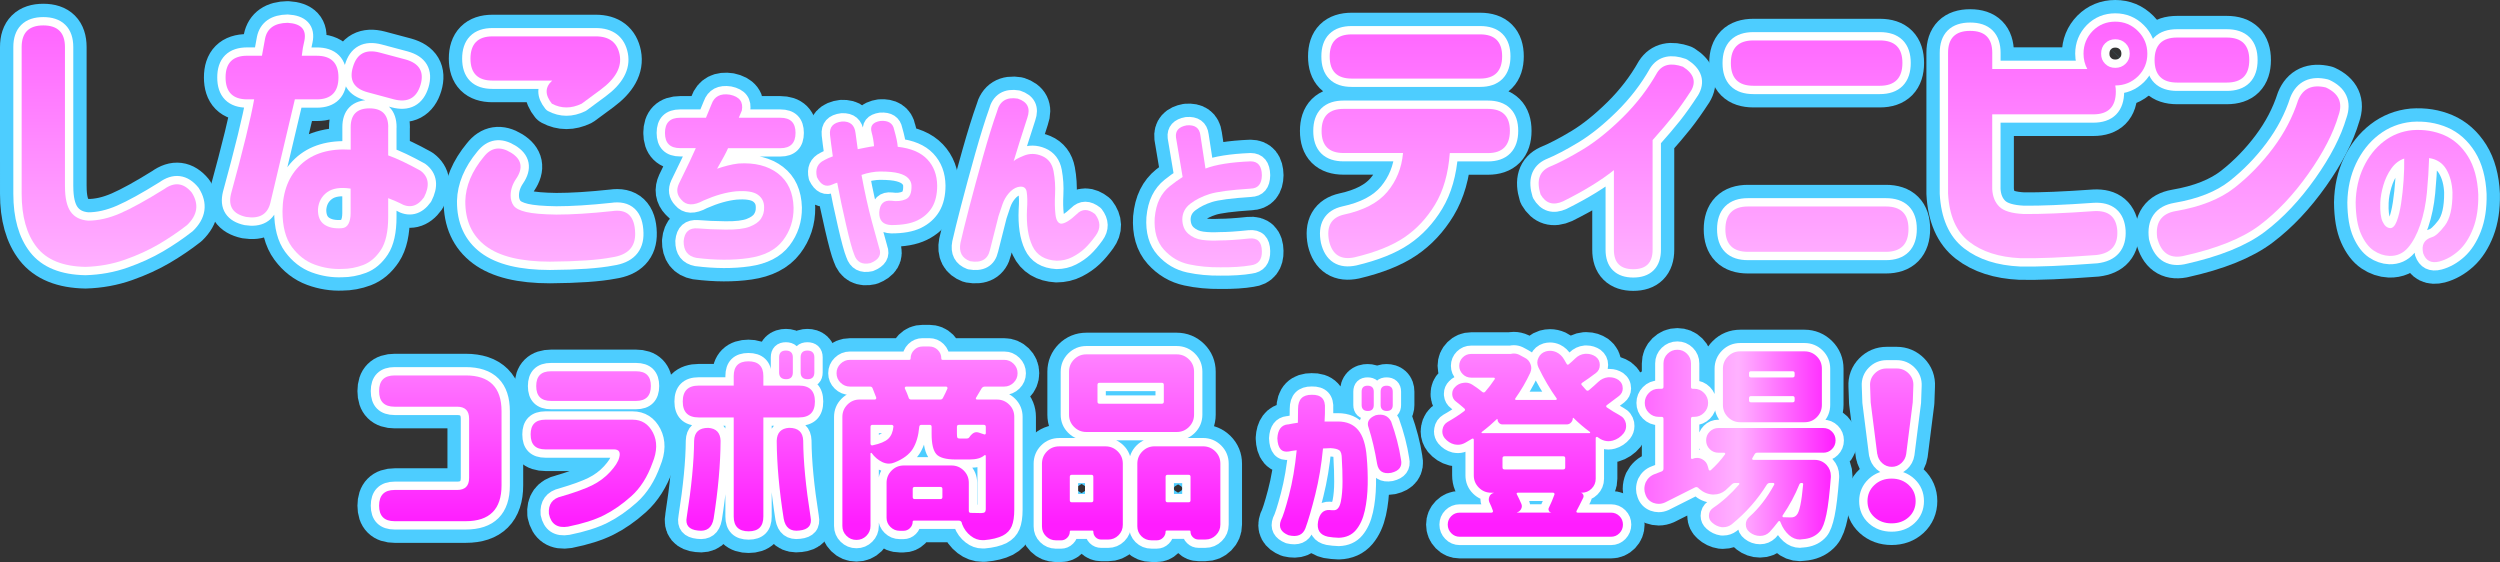 <?xml version="1.0" encoding="UTF-8"?>
<svg id="_レイヤー_2" data-name="レイヤー 2" xmlns="http://www.w3.org/2000/svg" xmlns:xlink="http://www.w3.org/1999/xlink" viewBox="0 0 750.53 168.71">
  <rect x="0" y="0" width="750.53" height="168.71" fill="#333333" stroke="none"/>
  <defs>
    <style>
      .cls-1 {
        fill: url(#_名称未設定グラデーション_35-6);
      }

      .cls-2 {
        fill: url(#_名称未設定グラデーション_35-8);
      }

      .cls-3 {
        fill: url(#_名称未設定グラデーション_35-9);
      }

      .cls-4 {
        fill: url(#_名称未設定グラデーション_35-7);
      }

      .cls-5 {
        fill: url(#_名称未設定グラデーション_35-4);
      }

      .cls-6 {
        fill: url(#_名称未設定グラデーション_35-5);
      }

      .cls-7 {
        fill: url(#_名称未設定グラデーション_35-2);
      }

      .cls-8 {
        fill: url(#_名称未設定グラデーション_35-3);
      }

      .cls-9 {
        fill: url(#_名称未設定グラデーション_35-18);
      }

      .cls-10 {
        fill: url(#_名称未設定グラデーション_35-15);
      }

      .cls-11 {
        fill: url(#_名称未設定グラデーション_35-19);
      }

      .cls-12 {
        fill: url(#_名称未設定グラデーション_35-13);
      }

      .cls-13 {
        fill: url(#_名称未設定グラデーション_35-12);
      }

      .cls-14 {
        fill: url(#_名称未設定グラデーション_35-10);
      }

      .cls-15 {
        fill: url(#_名称未設定グラデーション_35-11);
      }

      .cls-16 {
        fill: url(#_名称未設定グラデーション_35-16);
      }

      .cls-17 {
        fill: url(#_名称未設定グラデーション_35-17);
      }

      .cls-18 {
        fill: url(#_名称未設定グラデーション_35-14);
      }

      .cls-19 {
        fill: url(#_名称未設定グラデーション_35-22);
      }

      .cls-20 {
        fill: url(#_名称未設定グラデーション_35-20);
      }

      .cls-21 {
        fill: url(#_名称未設定グラデーション_35-21);
      }

      .cls-22 {
        stroke: #fff;
        stroke-width: 5px;
      }

      .cls-22, .cls-23 {
        stroke-linecap: round;
        stroke-linejoin: round;
      }

      .cls-23 {
        fill: #fff;
        stroke: #4dcdff;
        stroke-width: 13px;
      }

      .cls-24 {
        fill: url(#_名称未設定グラデーション_35);
      }
    </style>
    <linearGradient id="_名称未設定グラデーション_35" data-name="名称未設定グラデーション 35" x1="219.24" y1="9.76" x2="219.24" y2="157.24" gradientUnits="userSpaceOnUse">
      <stop offset="0" stop-color="#ff68ff"/>
      <stop offset=".49" stop-color="#ffb2ff"/>
      <stop offset="1" stop-color="#ff1dff"/>
    </linearGradient>
    <linearGradient id="_名称未設定グラデーション_35-2" data-name="名称未設定グラデーション 35" x1="263.2" y1="9.76" x2="263.2" y2="157.24" xlink:href="#_名称未設定グラデーション_35"/>
    <linearGradient id="_名称未設定グラデーション_35-3" data-name="名称未設定グラデーション 35" x1="309.12" y1="9.76" x2="309.12" y2="157.24" xlink:href="#_名称未設定グラデーション_35"/>
    <linearGradient id="_名称未設定グラデーション_35-4" data-name="名称未設定グラデーション 35" x1="32.72" y1="9.76" x2="32.72" y2="157.24" xlink:href="#_名称未設定グラデーション_35"/>
    <linearGradient id="_名称未設定グラデーション_35-5" data-name="名称未設定グラデーション 35" x1="98.07" y1="9.76" x2="98.07" y2="157.24" xlink:href="#_名称未設定グラデーション_35"/>
    <linearGradient id="_名称未設定グラデーション_35-6" data-name="名称未設定グラデーション 35" x1="165.18" y1="9.76" x2="165.18" y2="157.24" xlink:href="#_名称未設定グラデーション_35"/>
    <linearGradient id="_名称未設定グラデーション_35-7" data-name="名称未設定グラデーション 35" x1="425.03" y1="9.76" x2="425.03" y2="157.24" xlink:href="#_名称未設定グラデーション_35"/>
    <linearGradient id="_名称未設定グラデーション_35-8" data-name="名称未設定グラデーション 35" x1="485.19" y1="9.76" x2="485.19" y2="157.24" xlink:href="#_名称未設定グラデーション_35"/>
    <linearGradient id="_名称未設定グラデーション_35-9" data-name="名称未設定グラデーション 35" x1="545.47" y1="9.76" x2="545.47" y2="157.24" xlink:href="#_名称未設定グラデーション_35"/>
    <linearGradient id="_名称未設定グラデーション_35-10" data-name="名称未設定グラデーション 35" x1="614.75" y1="9.76" x2="614.75" y2="157.24" xlink:href="#_名称未設定グラデーション_35"/>
    <linearGradient id="_名称未設定グラデーション_35-11" data-name="名称未設定グラデーション 35" x1="674.7" y1="9.76" x2="674.7" y2="157.24" xlink:href="#_名称未設定グラデーション_35"/>
    <linearGradient id="_名称未設定グラデーション_35-12" data-name="名称未設定グラデーション 35" x1="362.73" y1="9.76" x2="362.73" y2="157.24" xlink:href="#_名称未設定グラデーション_35"/>
    <linearGradient id="_名称未設定グラデーション_35-13" data-name="名称未設定グラデーション 35" x1="725.62" y1="9.76" x2="725.62" y2="157.24" xlink:href="#_名称未設定グラデーション_35"/>
    <linearGradient id="_名称未設定グラデーション_35-14" data-name="名称未設定グラデーション 35" x1="132.19" y1="9.76" x2="132.19" y2="157.24" xlink:href="#_名称未設定グラデーション_35"/>
    <linearGradient id="_名称未設定グラデーション_35-15" data-name="名称未設定グラデーション 35" x1="178.15" y1="9.76" x2="178.15" y2="157.24" xlink:href="#_名称未設定グラデーション_35"/>
    <linearGradient id="_名称未設定グラデーション_35-16" data-name="名称未設定グラデーション 35" x1="224.82" x2="224.82" xlink:href="#_名称未設定グラデーション_35"/>
    <linearGradient id="_名称未設定グラデーション_35-17" data-name="名称未設定グラデーション 35" x1="278.34" y1="9.76" x2="278.34" y2="157.24" xlink:href="#_名称未設定グラデーション_35"/>
    <linearGradient id="_名称未設定グラデーション_35-18" data-name="名称未設定グラデーション 35" x1="339.58" y1="9.76" x2="339.58" y2="157.24" xlink:href="#_名称未設定グラデーション_35"/>
    <linearGradient id="_名称未設定グラデーション_35-19" data-name="名称未設定グラデーション 35" x1="402.08" y1="9.76" x2="402.08" y2="157.24" xlink:href="#_名称未設定グラデーション_35"/>
    <linearGradient id="_名称未設定グラデーション_35-20" data-name="名称未設定グラデーション 35" x1="460.61" y1="9.76" x2="460.61" y2="157.24" xlink:href="#_名称未設定グラデーション_35"/>
    <linearGradient id="_名称未設定グラデーション_35-21" data-name="名称未設定グラデーション 35" x1="493.69" y1="133.48" x2="551.08" y2="133.48" xlink:href="#_名称未設定グラデーション_35"/>
    <linearGradient id="_名称未設定グラデーション_35-22" data-name="名称未設定グラデーション 35" x1="567.87" y1="9.76" x2="567.87" y2="157.24" xlink:href="#_名称未設定グラデーション_35"/>
  </defs>
  <g id="_レイヤー_1-2" data-name="レイヤー 1">
    <g>
      <g>
        <path class="cls-23" d="M199.63,39.89c0-3.03,1.51-4.54,4.54-4.54h7.77l1.67-4.06c.84-2.35,2.67-3.31,5.5-2.87,2.91.6,4.1,2.19,3.59,4.78l-.9,2.15h12.49c3.03,0,4.54,1.51,4.54,4.54s-1.51,4.6-4.54,4.6h-15.72c-.52,1.2-1.61,3.25-3.29,6.16,1.04-.36,2.1-.68,3.2-.96,1.1-.28,2.16-.48,3.2-.6,4.9-.32,8.86.68,11.87,2.99,3.01,2.31,4.57,5.74,4.69,10.28.04,3.71-1.03,6.98-3.2,9.83-2.17,2.85-5.61,4.61-10.31,5.29-4.7.68-9.92.66-15.66-.06-2.59-.48-3.87-2.15-3.83-5.02.24-2.79,1.67-4.06,4.3-3.83,2.27.2,5.02.32,8.25.36,3.23.04,5.65-.25,7.26-.87,1.61-.62,2.75-1.42,3.41-2.42.66-1,.97-2.11.93-3.35.04-1.63-.59-2.91-1.88-3.83-1.3-.92-3.48-1.25-6.55-1.02-2.95.28-6.2,1.2-9.74,2.75-2.99,1.63-5.22,1.55-6.69-.24-1.32-1.39-1.55-2.99-.72-4.78,2.63-5.34,4.32-8.91,5.08-10.7h-4.72c-3.03,0-4.54-1.51-4.54-4.54v-.06Z"/>
        <path class="cls-23" d="M247.45,48.08c.8-.44,1.65-.82,2.57-1.14-.44-3.15-.72-5.3-.84-6.46-.24-2.35.96-3.69,3.59-4,2.43-.12,3.79,1.04,4.07,3.47.28,1.91.5,3.53.66,4.84.84-.16,1.63-.32,2.39-.48.76-.16,1.59-.3,2.51-.42-.12-1.47-.36-2.85-.72-4.12-.56-1.95.34-3.11,2.69-3.47,2.35-.16,3.71.72,4.06,2.63.64,2.23,1,3.94,1.08,5.14,3.95.44,6.89,1.68,8.85,3.74,1.95,2.05,2.95,4.69,2.99,7.92,0,2.63-.51,4.79-1.52,6.49-1.02,1.69-2.49,3.01-4.42,3.95s-4.53,1.4-7.8,1.4c-2.51-.08-3.73-1.35-3.65-3.83.16-2.55,1.37-3.71,3.65-3.47,1.63.24,3.07.09,4.3-.45,1.23-.54,1.81-1.92,1.73-4.15-.04-.8-.36-1.51-.96-2.15s-1.54-1.14-2.84-1.49c-1.3-.36-3.18-.54-5.65-.54-.8,0-1.69.09-2.69.27s-1.95.43-2.87.75c.96,5.18,1.99,9.84,3.11,13.99,1.12,4.15,1.85,6.81,2.21,8.01.76,1.99-.12,3.49-2.63,4.48-2.51.56-4.14-.32-4.9-2.63-.56-1.35-1.37-4.31-2.42-8.88-1.06-4.56-1.94-8.78-2.66-12.64-.52.16-1,.34-1.43.54-1.95.92-3.51.18-4.66-2.21-.56-2.43.18-4.12,2.21-5.08Z"/>
        <path class="cls-23" d="M299.33,33.44c.8-3.11,2.87-4.38,6.22-3.83,2.91.96,3.87,2.87,2.87,5.74-1.63,5.02-3.01,9.38-4.12,13.09.2-.36,1.2-.92,2.99-1.67,1.79-.76,3.64-.74,5.53.06,1.89.8,3.05,2.32,3.47,4.57.42,2.25.57,4.57.45,6.96-.12,2.27-.08,4.27.12,6.01.2,1.73.76,2.66,1.67,2.78,1.12,0,2.69-.96,4.72-2.87,1.59-1.63,3.43-1.63,5.5,0,1.67,2.19,1.73,4.34.18,6.46-1.12,1.55-2.2,2.83-3.26,3.83-1.06,1-2.3,1.86-3.74,2.6s-3.01,1.11-4.72,1.11c-3.55-.2-5.97-1.67-7.26-4.42-1.3-2.75-1.84-6.38-1.64-10.88.16-2.27.13-4.07-.09-5.41-.22-1.33-1.13-1.8-2.72-1.4-.96.28-1.84.9-2.66,1.85-.82.96-1.45,2.05-1.88,3.29-.44,1.24-.84,2.43-1.2,3.59-.52,2.07-1.38,5.46-2.57,10.16-.64,2.83-2.63,3.95-5.98,3.35-2.43-.92-3.39-2.75-2.87-5.5.56-2.47,1.43-6.02,2.63-10.64,1.2-4.62,2.59-9.75,4.18-15.39,1.59-5.64,2.99-10.11,4.18-13.42Z"/>
      </g>
      <g>
        <path class="cls-23" d="M19.51,56.01c0,3.41.56,5.93,1.69,7.54,1.13,1.62,2.88,2.51,5.25,2.69,3.06,0,6.29-.74,9.67-2.21,3.38-1.47,7.76-3.89,13.14-7.24,3.12-2.25,5.9-1.91,8.32,1.04,2.2,3.47,1.73,6.71-1.39,9.71-2.66,2.08-5.49,4-8.5,5.77-3.01,1.76-6.39,3.31-10.15,4.64-3.76,1.33-7.72,2.05-11.88,2.17-6.76-.12-11.65-2.1-14.65-5.94s-4.51-9.18-4.51-16V14.13c0-4.33,2.17-6.5,6.5-6.5s6.5,2.17,6.5,6.5v41.88Z"/>
        <path class="cls-23" d="M67.72,23.23c0-4.33,2.17-6.5,6.5-6.5h4.42l.95-5.2c.64-3.06,2.89-4.62,6.76-4.68,4.05.23,5.72,2.02,5.03,5.38-.35,1.39-.61,2.89-.78,4.51h4.51c4.33,0,6.5,2.17,6.5,6.5s-2.17,6.59-6.5,6.59h-6.59c-4.11,17.29-6.56,27.66-7.37,31.13-.87,3.41-3.29,4.8-7.28,4.16-3.93-.87-5.43-3.18-4.51-6.94,3.64-13.29,5.95-22.75,6.94-28.35h-2.08c-4.33,0-6.5-2.2-6.5-6.59ZM116.54,38.15v8.5c2.6.92,5.84,2.46,9.71,4.6,2.48,1.85,2.83,4.51,1.04,7.98-2.02,2.83-4.45,3.41-7.28,1.73-.81-.4-1.97-.9-3.47-1.47v5.64c0,4.39-.74,7.7-2.21,9.93-1.47,2.22-3.25,3.73-5.33,4.51s-4.19,1.17-6.33,1.17c-2.78.12-5.51-.32-8.19-1.3-2.69-.98-4.97-2.75-6.85-5.29-1.88-2.54-2.82-6.13-2.82-10.75.06-5.95,1.89-10.62,5.51-14,3.61-3.38,8.6-4.87,14.96-4.47v-6.76c0-3.76,1.88-5.64,5.64-5.64s5.64,1.88,5.64,5.64ZM102.66,68.5c.87-.06,1.52-.49,1.95-1.3.43-.81.65-1.88.65-3.21v-7.37c-3.12-.46-5.49-.09-7.11,1.13s-2.51,2.89-2.69,5.03c-.06,2.14.56,3.67,1.86,4.6,1.3.92,3.08,1.3,5.33,1.13ZM105.96,20.11c1.16-3.99,3.81-5.43,7.98-4.34l7.8,2.08c4.16,1.16,5.67,3.7,4.51,7.63-1.21,3.99-3.9,5.43-8.06,4.33l-7.72-2.08c-4.22-1.1-5.72-3.64-4.51-7.63Z"/>
        <path class="cls-23" d="M145.24,47.08c2.2-2.83,4.91-3.25,8.15-1.26,3.24,1.99,3.76,4.61,1.56,7.85-1.1,1.62-1.65,3.29-1.65,5.03,0,1.16.29,2.15.87,2.99.58.84,1.83,1.49,3.77,1.95,1.94.46,4.96.72,9.06.78,4.68,0,10.26-.35,16.74-1.04,4.51-.69,6.82,1.5,6.94,6.59.12,4.16-2.2,6.59-6.94,7.28-4.16.81-10.38,1.24-18.64,1.3-8.67,0-15.09-1.56-19.25-4.68s-6.21-7.63-6.16-13.53c.12-4.51,1.96-8.93,5.55-13.27ZM178.88,10.92c4.04,0,6.43,1.84,7.15,5.51.72,3.67-1.2,7.18-5.77,10.54l-5.64,4.16c-3.12,1.5-6.1,1.5-8.93,0-2.14-2.66-2.11-4.97.09-6.94h-17.95c-4.39,0-6.59-2.2-6.59-6.59s2.2-6.68,6.59-6.68h31.04Z"/>
      </g>
      <g>
        <path class="cls-23" d="M396.76,39.28c0-4.39,2.2-6.59,6.59-6.59h43.35c4.39,0,6.59,2.2,6.59,6.59s-2.2,6.68-6.59,6.68h-11.45c-.46,6.19-1.94,11.33-4.42,15.43-2.49,4.11-5.56,7.4-9.23,9.88-3.67,2.49-8.66,4.48-14.96,5.98-4.11.87-6.65-.75-7.63-4.86-.87-4.45.64-7.11,4.51-7.98,5.9-1.27,10.22-3.54,12.96-6.81,2.74-3.27,4.32-7.15,4.73-11.66h-17.86c-4.39,0-6.59-2.2-6.59-6.59v-.09ZM399.19,16.91c0-4.39,2.2-6.59,6.59-6.59h38.59c4.39,0,6.59,2.2,6.59,6.59s-2.2,6.68-6.59,6.68h-38.59c-4.39,0-6.59-2.2-6.59-6.59v-.09Z"/>
        <path class="cls-23" d="M507.57,27.4c-1.79,2.77-3.53,5.22-5.2,7.33-1.68,2.11-3.76,4.55-6.24,7.33v32.95c0,3.87-1.94,5.81-5.81,5.81s-5.81-1.94-5.81-5.81v-23.93c-3.82,3.06-8.9,6.19-15.26,9.36-2.95,1.33-5.2.64-6.76-2.08-1.27-4.1-.4-6.85,2.6-8.24,2.95-1.21,6.33-2.98,10.15-5.29,3.81-2.31,7.79-5.51,11.92-9.58,4.13-4.08,7.59-8.57,10.36-13.48,1.56-2.43,4.13-3,7.72-1.73,3.29,2.08,4.08,4.54,2.34,7.37Z"/>
        <path class="cls-23" d="M566.19,61.99c4.51,0,6.76,2.25,6.76,6.76s-2.25,6.85-6.76,6.85h-41.45c-4.51,0-6.76-2.25-6.76-6.76s2.25-6.85,6.76-6.85h41.45ZM519.63,18.9c0-4.51,2.25-6.76,6.76-6.76h37.98c4.51,0,6.76,2.25,6.76,6.76s-2.25,6.85-6.76,6.85h-37.98c-4.51,0-6.76-2.25-6.76-6.76v-.09Z"/>
        <path class="cls-23" d="M591.51,9.27c4.39,0,6.59,2.2,6.59,6.59v4.86h28.53c-.75-1.39-1.13-2.92-1.13-4.6,0-2.66.92-4.94,2.77-6.85,1.85-1.85,4.1-2.77,6.76-2.77s4.93.94,6.81,2.82c1.88,1.88,2.82,4.15,2.82,6.81s-.93,4.91-2.78,6.76c-1.91,1.85-4.19,2.77-6.85,2.77.12.58.17,1.19.17,1.82,0,4.57-2.25,6.85-6.76,6.85h-30.35v22.46c.12,2.2.82,3.95,2.12,5.25,1.3,1.3,3.74,2.04,7.33,2.21,5.09.06,12.14-.23,21.16-.87,4.34-.23,6.65,1.73,6.94,5.9.23,4.34-1.85,6.76-6.24,7.28-10,.75-17.63,1.07-22.89.95-6.36-.29-11.48-1.94-15.35-4.94-3.87-3-5.98-7.83-6.33-14.48V15.86c0-4.39,2.2-6.59,6.59-6.59h.09ZM639.37,16.12c0-1.27-.42-2.31-1.26-3.12-.84-.81-1.86-1.21-3.08-1.21s-2.23.41-3.04,1.21c-.81.81-1.21,1.85-1.21,3.12s.4,2.23,1.21,3.04c.81.81,1.82,1.21,3.04,1.21s2.24-.4,3.08-1.21c.84-.81,1.26-1.82,1.26-3.04Z"/>
        <path class="cls-23" d="M653.59,11.27h14.91c4.51,0,6.76,2.25,6.76,6.76s-2.25,6.76-6.76,6.76h-14.91c-4.51,0-6.76-2.25-6.76-6.76s2.25-6.76,6.76-6.76ZM702.06,34.59c-1.56,5.38-4.58,11.23-9.06,17.56-4.48,6.33-9.34,11.48-14.57,15.43-5.23,3.96-12.96,7.07-23.19,9.32-3.99.75-6.53-1.1-7.63-5.55-.58-4.57,1.27-7.23,5.55-7.98,7.46-1.27,13.35-3.61,17.69-7.02,4.34-3.41,8.19-7.38,11.58-11.92s5.88-9.32,7.5-14.35c1.44-3.53,4.22-4.8,8.32-3.82,3.87,1.79,5.14,4.57,3.82,8.32Z"/>
      </g>
      <g>
        <path class="cls-23" d="M375.45,56.63c-6.01.39-10.12.93-12.34,1.63-2.21.7-4.12,1.66-5.72,2.87-1.6,1.21-2.42,2.79-2.45,4.72.04,1.86.63,3.3,1.79,4.32,1.16,1.02,2.56,1.63,4.19,1.85s3.4.26,5.3.16c2.21,0,5.15-.19,8.81-.58,2.5-.25,3.76,1.02,3.8,3.8.07,2.57-1.05,3.99-3.38,4.27-2.43.42-5.45.61-9.07.58-3.38.03-6.53-.26-9.46-.9-2.94-.63-5.44-2.11-7.52-4.43s-2.99-5.5-2.74-9.54c.21-2.21.69-4.09,1.45-5.62.76-1.53,1.78-2.81,3.08-3.85,1.3-1.04,2.58-1.96,3.85-2.77l-2-11.92c-.21-1.97.86-3.16,3.22-3.59,2.46-.21,3.83.77,4.11,2.95l1.53,10.02c3.09-1.19,7.61-1.92,13.55-2.16,2.21,0,3.34,1.39,3.38,4.17-.04,2.64-1.16,3.97-3.38,4.01Z"/>
        <path class="cls-23" d="M736.27,57.89c-.11-2.78-.72-5.12-1.85-7.04-1.13-1.92-2.85-3.05-5.17-3.4-.11,3.41-.33,6.86-.66,10.34-.33,3.48-.99,6.68-1.98,9.6-.98,2.92-2.21,5.24-3.69,6.96-1.48,1.72-3.34,2.55-5.59,2.48-1.65-.07-3.23-.61-4.72-1.61-1.5-1-2.76-2.66-3.8-4.98-1.04-2.32-1.57-5.47-1.61-9.44.07-3.9.86-7.44,2.37-10.63,1.51-3.18,3.53-5.75,6.06-7.7s5.4-3.08,8.6-3.4c3.45-.25,6.62.26,9.52,1.5,2.9,1.25,5.28,3.37,7.15,6.35,1.86,2.99,2.9,6.8,3.11,11.44.07,3.97-.45,7.38-1.56,10.23s-2.55,5.07-4.32,6.67c-1.78,1.6-3.7,2.68-5.77,3.24-2.46.63-4.1-.19-4.9-2.48-.56-2.5.3-4.09,2.58-4.8,1.02-.25,2.32-1.4,3.9-3.45s2.35-5.35,2.32-9.89ZM717.5,68.49c.81.04,1.48-.65,2.03-2.06.54-1.41.98-3.21,1.32-5.41.33-2.2.58-4.49.74-6.88.16-2.39.22-4.57.18-6.54-1.55.53-2.84,1.53-3.88,3.01-1.04,1.48-1.83,3.14-2.37,4.98-.55,1.85-.85,3.58-.92,5.19-.11,2.64.12,4.56.69,5.77.56,1.21,1.3,1.85,2.21,1.92Z"/>
        <g>
          <path class="cls-23" d="M113.81,117.37c0-3.11,1.55-4.66,4.66-4.66h21.34c7.17,0,10.76,3.59,10.76,10.76v22.24c0,7.17-3.59,10.76-10.76,10.76h-21.34c-3.11,0-4.66-1.55-4.66-4.66s1.55-4.72,4.66-4.72h18.77c2.39,0,3.59-1.2,3.59-3.59v-17.81c0-2.39-1.2-3.59-3.59-3.59h-18.77c-3.11,0-4.66-1.55-4.66-4.66v-.06Z"/>
          <path class="cls-23" d="M159.3,130.41c0-2.95,1.47-4.42,4.42-4.42h26.18c2.75,0,4.79,1.3,6.13,3.89,1.33,2.59,1.29,5.62-.15,9.09-1.51,4.22-3.63,7.55-6.34,9.98-2.71,2.43-5.46,4.34-8.25,5.74-2.79,1.4-6.38,2.53-10.76,3.41-3.19.52-5.1-.76-5.74-3.83-.24-2.87,1.04-4.62,3.83-5.26,3.95-1.16,6.97-2.25,9.09-3.29,2.11-1.04,3.94-2.39,5.47-4.06,1.53-1.67,2.44-3.11,2.72-4.3.44-1.59-.06-2.41-1.49-2.45h-20.68c-2.95,0-4.42-1.47-4.42-4.42v-.06ZM160.98,115.88c0-2.95,1.47-4.42,4.42-4.42h25.58c2.95,0,4.42,1.47,4.42,4.42s-1.47,4.48-4.42,4.48h-25.58c-2.95,0-4.42-1.47-4.42-4.42v-.06Z"/>
          <path class="cls-23" d="M220.27,125.32h-10.52c-3.19,0-4.78-1.59-4.78-4.78s1.59-4.78,4.78-4.78h10.52v-2.87c0-2.95,1.47-4.42,4.42-4.42s4.48,1.47,4.48,4.42v2.87h10.7c3.19,0,4.78,1.59,4.78,4.78s-1.59,4.78-4.78,4.78h-10.7v29.77c0,2.95-1.47,4.42-4.42,4.42s-4.48-1.47-4.48-4.42v-29.77ZM216.33,132.32c-.04,7.05-.74,14.85-2.09,23.37-.48,2.75-2.05,3.95-4.72,3.59-2.71-.28-3.83-1.63-3.35-4.06,1.43-9.05,2.17-16.68,2.21-22.89.08-2.59,1.49-3.88,4.24-3.88,2.39.16,3.63,1.46,3.71,3.88ZM233.18,132.32c.08-2.43,1.32-3.73,3.71-3.88,2.75,0,4.16,1.29,4.24,3.88.04,6.22.78,13.85,2.21,22.89.48,2.43-.64,3.79-3.35,4.06-2.67.36-4.24-.84-4.72-3.59-1.35-8.53-2.05-16.32-2.09-23.37ZM233.9,107.27c0-1.35.68-2.03,2.03-2.03s2.09.68,2.09,2.03v4.54c0,1.36-.68,2.03-2.03,2.03s-2.09-.68-2.09-2.03v-4.54ZM240.36,107.27c0-1.35.68-2.03,2.03-2.03s2.09.68,2.09,2.03v4.54c0,1.36-.68,2.03-2.03,2.03s-2.09-.68-2.09-2.03v-4.54Z"/>
          <path class="cls-23" d="M301.51,116.06h-5.86c-.4,0-.72.18-.96.54-.4.68-.96,1.61-1.67,2.81-.08.12-.09.24-.03.36.06.12.17.18.33.18h5.98c1.43,0,2.66.51,3.68,1.52s1.52,2.24,1.52,3.68v27.86c0,2.07-.25,3.72-.75,4.93-.5,1.21-1.38,2.16-2.66,2.84-1.43.72-3.31,1.17-5.62,1.38h-.54c-1.24,0-2.39-.42-3.47-1.25-1.2-.92-2.07-2.11-2.63-3.59-.04-.16-.08-.32-.12-.48-.16-.36-.44-.54-.84-.54h-13.51c-.24,0-.36.1-.36.3,0,.76-.27,1.4-.81,1.94s-1.19.81-1.94.81h-1.14c-1.08,0-2-.38-2.78-1.14-.78-.76-1.17-1.67-1.17-2.75v-10.52c0-1.43.51-2.66,1.52-3.68s2.24-1.52,3.68-1.52h14.29c1.43,0,2.66.51,3.68,1.52,1.02,1.02,1.52,2.24,1.52,3.68v8.43c0,.4.2.6.6.6.92.04,1.95.06,3.11.06.52,0,.88-.09,1.08-.27.2-.18.3-.47.3-.87v-16.02c0-.12-.05-.2-.15-.24s-.19-.02-.27.06c-.96.84-2.43,1.25-4.42,1.25h-4.18c-2.95,0-4.89-.54-5.83-1.61-.94-1.08-1.41-3.09-1.41-6.04v-2.15c0-.4-.2-.6-.6-.6h-2.45c-.4,0-.62.2-.66.6-.24,2.71-.89,4.91-1.94,6.6-1.06,1.69-2.88,3.06-5.47,4.09-.56.24-1.12.36-1.67.36-.68,0-1.35-.16-2.03-.48-1.24-.6-2.29-1.49-3.17-2.69-.04-.08-.11-.1-.21-.06-.1.04-.15.1-.15.18v21.76c0,1.16-.41,2.14-1.23,2.96-.82.82-1.81,1.23-2.99,1.23s-2.17-.41-2.99-1.23-1.23-1.8-1.23-2.96v-32.76c0-1.43.51-2.66,1.52-3.68s2.24-1.52,3.68-1.52h4.54c.16,0,.28-.06.36-.18.08-.12.1-.26.06-.42-.32-.84-.68-1.75-1.08-2.75-.12-.36-.38-.54-.78-.54h-6.04c-1.08,0-2.01-.39-2.81-1.17-.8-.78-1.2-1.72-1.2-2.84s.4-2.06,1.2-2.84,1.73-1.17,2.81-1.17h17.81c.28,0,.42-.14.42-.42,0-1,.35-1.84,1.05-2.54.7-.7,1.54-1.05,2.54-1.05h2.03c1,0,1.84.35,2.54,1.05.7.7,1.05,1.54,1.05,2.54,0,.28.14.42.42.42h18.47c1.08,0,2.01.39,2.81,1.17.8.78,1.2,1.72,1.2,2.84s-.4,2.06-1.2,2.84c-.8.78-1.73,1.17-2.81,1.17ZM261.94,127.54c-.4,0-.6.2-.6.6v5.08c0,.16.06.29.18.39.12.1.26.13.42.09,2.27-.48,3.84-1.14,4.72-1.97.88-.84,1.39-2.03,1.55-3.59.04-.16,0-.3-.12-.42-.12-.12-.26-.18-.42-.18h-5.74ZM272.76,119.35c.12.4.38.6.78.6h8.73c.4,0,.68-.18.84-.54.52-1,.96-1.91,1.32-2.75.04-.16.02-.3-.06-.42-.08-.12-.2-.18-.36-.18h-12.01c-.12,0-.22.06-.3.18-.08.12-.1.24-.06.36.44.92.82,1.83,1.14,2.75ZM282.32,149.83c.4,0,.6-.2.6-.6v-2.45c0-.4-.2-.6-.6-.6h-7.71c-.4,0-.6.2-.6.6v2.45c0,.4.2.6.6.6h7.71ZM295.47,130.41c.12.04.23.03.33-.03s.15-.17.15-.33v-1.91c0-.4-.2-.6-.6-.6h-7.47c-.4,0-.6.2-.6.6v2.03c0,.68.05,1.1.15,1.25.1.16.37.24.81.24h1.91c.36,0,.62-.1.78-.3.72-1.08,1.45-1.61,2.21-1.61.24,0,.48.04.72.12.52.2,1.06.38,1.61.54Z"/>
          <path class="cls-23" d="M316.99,162.21c-1.16,0-2.14-.41-2.96-1.22-.82-.82-1.22-1.8-1.22-2.96v-18.83c0-1.43.5-2.66,1.49-3.68,1-1.02,2.23-1.52,3.71-1.52h13.87c1.43,0,2.66.51,3.68,1.52,1.02,1.02,1.52,2.24,1.52,3.68v18.35c0,1.23-.43,2.28-1.29,3.14-.86.86-1.9,1.29-3.14,1.29h-2.03c-.68,0-1.25-.23-1.7-.69s-.69-1.03-.69-1.7c0-.2-.1-.3-.3-.3h-6.46c-.2,0-.3.1-.3.3,0,.72-.26,1.33-.78,1.85-.52.52-1.14.78-1.85.78h-1.55ZM353.27,106.38c1.43,0,2.66.51,3.68,1.52s1.52,2.24,1.52,3.68v12.91c0,1.43-.51,2.66-1.52,3.68-1.02,1.02-2.24,1.52-3.68,1.52h-27.14c-1.43,0-2.66-.51-3.68-1.52-1.02-1.02-1.52-2.24-1.52-3.68v-12.91c0-1.43.51-2.66,1.52-3.68,1.02-1.02,2.24-1.52,3.68-1.52h27.14ZM328.23,143.14c0-.4-.2-.6-.6-.6h-5.86c-.4,0-.6.2-.6.6v7.05c0,.4.2.6.6.6h5.86c.4,0,.6-.2.6-.6v-7.05ZM348.79,121.2c.4,0,.6-.2.6-.6v-5.08c0-.4-.2-.6-.6-.6h-18.71c-.4,0-.6.2-.6.6v5.08c0,.4.2.6.6.6h18.71ZM341.44,139.19c0-1.43.51-2.66,1.52-3.68,1.02-1.02,2.24-1.52,3.68-1.52h14.53c1.43,0,2.66.51,3.68,1.52,1.02,1.02,1.52,2.24,1.52,3.68v18.29c0,1.23-.44,2.29-1.32,3.17-.88.88-1.93,1.32-3.17,1.32h-2.09c-.64,0-1.2-.23-1.67-.69-.48-.46-.72-1.03-.72-1.7,0-.2-.1-.3-.3-.3h-6.87c-.2,0-.3.1-.3.3,0,.72-.26,1.33-.78,1.85-.52.52-1.14.78-1.85.78h-1.61c-1.2,0-2.2-.41-3.02-1.22-.82-.82-1.23-1.82-1.23-3.02v-18.77ZM349.93,150.19c0,.4.2.6.6.6h6.28c.4,0,.6-.2.6-.6v-7.05c0-.4-.2-.6-.6-.6h-6.28c-.4,0-.6.2-.6.6v7.05Z"/>
        </g>
        <path class="cls-23" d="M386.58,127.44c1.05-.21,2.07-.39,3.06-.53.03-2.07.05-3.46.05-4.17,0-2.85,1.37-4.25,4.11-4.22,2.85-.07,4.17,1.34,3.96,4.22.03.67,0,1.93-.11,3.8h4.01c2.64,0,4.67.86,6.09,2.58,1.42,1.72,2.28,4.43,2.56,8.12.24,2.67.34,5.41.29,8.23-.05,2.81-.34,5.42-.87,7.83-.53,2.41-1.42,4.35-2.66,5.83s-2.96,2.25-5.14,2.32c-1.16-.04-2.25-.14-3.27-.32-2.43-.53-3.41-2.07-2.95-4.64.46-2.32,1.58-3.45,3.38-3.38.49.07,1.02.09,1.58.05.91-.11,1.54-.98,1.87-2.61s.5-3.61.5-5.93-.07-4.61-.21-6.86c0-1.34-.25-2.19-.74-2.56-.49-.37-1.37-.59-2.64-.66-.42,0-.78.02-1.08.05-.3.04-.69.05-1.19.05-.46,4.85-1.23,9.46-2.32,13.82-1.09,4.36-2.08,7.73-2.95,10.12-.77,2.04-2.46,2.74-5.06,2.11-2.29-.92-3.06-2.39-2.32-4.43.56-1.02,1.37-3.53,2.43-7.54s1.83-8.52,2.32-13.55c-1.13.14-1.92.26-2.37.37-2.18.35-3.32-.97-3.43-3.96.14-2.57,1.18-3.96,3.11-4.17ZM408.78,117.58c0-1.19.6-1.79,1.79-1.79s1.85.6,1.85,1.79v4.01c0,1.2-.6,1.79-1.79,1.79s-1.85-.6-1.85-1.79v-4.01ZM410.89,128.45c-.67-1.69.03-2.95,2.11-3.8,2.18-.49,3.72.14,4.64,1.9,1.4,3.9,2.39,7.7,2.95,11.39.46,2.11-.53,3.45-2.95,4.01-2.43.42-3.83-.49-4.22-2.74-.67-4.01-1.51-7.59-2.53-10.76ZM414.48,117.58c0-1.19.6-1.79,1.79-1.79s1.85.6,1.85,1.79v4.01c0,1.2-.6,1.79-1.79,1.79s-1.85-.6-1.85-1.79v-4.01Z"/>
        <g>
          <path class="cls-23" d="M479.59,131.18c-.12-.04-.24-.03-.36.03-.12.06-.18.15-.18.27v12.25c0,1.16-.41,2.14-1.23,2.96-.82.82-1.8,1.23-2.96,1.23h-.3c.36.08.61.28.75.6.14.32.13.64-.03.96-.84,1.71-1.49,3.01-1.97,3.88-.08.12-.09.24-.03.36.06.12.17.18.33.18h10.04c1,0,1.84.35,2.54,1.05.7.7,1.04,1.54,1.04,2.54s-.35,1.85-1.04,2.57c-.7.72-1.54,1.08-2.54,1.08h-45.43c-1,0-1.84-.36-2.54-1.08-.7-.72-1.05-1.58-1.05-2.57s.35-1.84,1.05-2.54c.7-.7,1.54-1.05,2.54-1.05h9.56c.16,0,.28-.06.36-.18.08-.12.1-.24.06-.36-.28-.84-.64-1.69-1.07-2.57-.24-.56-.24-1.12,0-1.7.24-.58.68-.95,1.31-1.11,0-.04-.02-.06-.06-.06h-.72c-1.44,0-2.66-.51-3.68-1.52-1.02-1.02-1.53-2.24-1.53-3.68v-10.76c0-.12-.06-.21-.18-.27-.12-.06-.24-.05-.36.03-.72.44-1.4.84-2.03,1.2-.72.4-1.43.6-2.15.6-.36,0-.74-.04-1.14-.12-1.12-.28-2.07-.9-2.87-1.85-.48-.6-.72-1.28-.72-2.03,0-.2.02-.4.06-.6.16-1,.68-1.75,1.55-2.27,1.71-.96,3.37-2.03,4.96-3.23.32-.24.34-.5.06-.78-.72-.64-1.54-1.31-2.45-2.03-.72-.52-1.12-1.21-1.2-2.09v-.36c0-.76.28-1.41.84-1.97.68-.72,1.51-1.14,2.51-1.26.2-.04.4-.06.6-.06.76,0,1.47.22,2.15.66,1.12.72,2.07,1.42,2.87,2.09.32.28.62.28.9,0,1.04-1.2,1.99-2.45,2.87-3.77.08-.08.09-.18.03-.3-.06-.12-.17-.18-.33-.18h-6.75c-1,0-1.84-.35-2.54-1.05s-1.05-1.53-1.05-2.51.35-1.81,1.05-2.51c.7-.7,1.54-1.05,2.54-1.05h11.89c.28-.08.58-.12.9-.12.56,0,1.1.12,1.61.36l1.67.9c.84.4,1.41,1.04,1.73,1.91.16.4.24.8.24,1.2,0,.44-.1.9-.3,1.38-1.23,2.67-2.73,5.24-4.48,7.71-.08.08-.1.18-.06.3.04.12.14.18.3.18h11.9c.12,0,.21-.06.27-.18.06-.12.05-.22-.03-.3-1.99-2.79-3.81-5.88-5.44-9.27-.24-.52-.36-1.02-.36-1.49s.12-.96.36-1.43c.44-.96,1.18-1.59,2.21-1.91.44-.12.86-.18,1.26-.18.64,0,1.28.14,1.91.42,1,.48,1.77,1.22,2.33,2.21.24.44.48.86.72,1.25.2.36.44.4.72.12.64-.52,1.25-1.08,1.85-1.67.84-.84,1.83-1.32,2.99-1.43h.48c.96,0,1.85.28,2.69.84.84.64,1.25,1.47,1.25,2.51s-.38,1.79-1.13,2.39c-1.47,1.12-2.85,2.09-4.12,2.93-.36.24-.4.5-.12.78.4.48.82.96,1.26,1.43.28.28.58.28.9,0,.99-.84,1.91-1.65,2.75-2.45.84-.8,1.81-1.25,2.93-1.38h.54c.92,0,1.77.26,2.57.78.88.64,1.31,1.49,1.31,2.57,0,.92-.38,1.67-1.14,2.27-1.23.96-2.45,1.87-3.65,2.75-.12.08-.18.19-.18.33s.06.25.18.33c1.28.88,2.57,1.67,3.89,2.39,1,.52,1.61,1.33,1.85,2.45.04.24.06.5.06.78,0,.8-.26,1.53-.78,2.21-.88,1.08-1.95,1.79-3.23,2.15-.44.12-.88.18-1.32.18-.8,0-1.59-.22-2.39-.66-.32-.2-.62-.4-.9-.6ZM451.07,127.42c-.4,0-.75-.15-1.04-.45s-.45-.67-.45-1.11c0-.04-.02-.06-.06-.06h-.12c-1.36,1.31-2.87,2.61-4.54,3.88-.08.04-.11.11-.09.21.02.1.09.15.21.15h32.22c.08,0,.14-.05.18-.15.04-.1.02-.17-.06-.21-1.79-1.31-3.45-2.73-4.96-4.24h-.12s-.06.02-.06.06c0,.52-.18.97-.54,1.35-.36.38-.8.57-1.32.57h-19.25ZM469.9,137.58c0-.4-.2-.6-.6-.6h-17.63c-.4,0-.6.2-.6.6v2.75c0,.4.2.6.6.6h17.63c.4,0,.6-.2.6-.6v-2.75ZM465.66,153.9v-.06c-.32-.04-.55-.22-.69-.54-.14-.32-.13-.62.03-.9.64-1.32,1.2-2.63,1.67-3.95.04-.12.02-.24-.06-.36-.08-.12-.2-.18-.36-.18h-10.58c-.16,0-.27.05-.33.15-.06.1-.05.21.03.33.52,1,.98,1.97,1.38,2.93.2.52.16,1.03-.12,1.52-.28.5-.68.83-1.2.99-.04,0-.06,0-.06.03s.02.03.06.03h10.22Z"/>
          <path class="cls-23" d="M547.37,135.9h-19.79c-.4,0-.69.18-.87.54-.18.36-.39.72-.63,1.08-.08.12-.09.24-.03.36s.15.18.27.18h18.47c1.39,0,2.59.52,3.59,1.55.84.92,1.26,1.99,1.26,3.23v.42c-.36,4.9-.8,8.61-1.32,11.12s-1.16,4.2-1.91,5.08c-1.08,1.27-2.55,2.05-4.42,2.33-.32.04-.7.08-1.13.12-.16.04-.32.06-.48.06-1.2,0-2.29-.44-3.29-1.32-1.08-.96-1.91-2.19-2.51-3.71-.04-.08-.08-.18-.12-.3-.04-.12-.13-.19-.27-.21-.14-.02-.25.03-.33.15-.88,1.16-1.75,2.21-2.63,3.17-.8.76-1.73,1.14-2.81,1.14h-.06c-1.12,0-2.13-.36-3.05-1.08-.8-.6-1.2-1.4-1.2-2.39,0-.88.36-1.63,1.08-2.27,2.87-2.55,5.36-5.78,7.47-9.68.04-.12.03-.23-.03-.33-.06-.1-.17-.15-.33-.15h-.96c-.36,0-.66.16-.9.48-2.79,4.5-6.32,8.49-10.58,11.96-.76.56-1.57.84-2.45.84h-.54c-1.08-.16-2.03-.62-2.87-1.38-.64-.56-.96-1.24-.96-2.03,0-1,.4-1.77,1.2-2.33,2.83-1.91,5.46-4.28,7.89-7.11.08-.08.09-.17.03-.27-.06-.1-.15-.15-.27-.15h-.96c-.4,0-.74.14-1.02.42-.6.6-1.24,1.2-1.91,1.79-1.04.84-2.19,1.25-3.47,1.25h-.48c-1.47-.12-2.79-.7-3.95-1.73-.12-.08-.22-.18-.3-.3-.32-.24-.66-.26-1.02-.06-2.79,1.4-5.76,2.89-8.91,4.48-.64.28-1.27.42-1.91.42-.52,0-1.05-.1-1.61-.3-1.2-.48-1.99-1.33-2.39-2.57-.2-.52-.3-1.06-.3-1.61,0-.68.14-1.35.42-2.03.6-1.2,1.51-2.01,2.75-2.45.6-.24,1.28-.5,2.03-.78.36-.16.54-.44.54-.84v-15c0-.36-.2-.54-.6-.54h-.84c-1.16,0-2.14-.41-2.96-1.23-.82-.82-1.22-1.8-1.22-2.96s.41-2.15,1.22-2.99,1.8-1.25,2.96-1.25h.84c.4,0,.6-.18.6-.54v-7.05c0-1.16.41-2.13,1.23-2.93.82-.8,1.79-1.2,2.93-1.2s2.1.4,2.9,1.2c.8.8,1.2,1.77,1.2,2.93v7.11c0,.32.18.48.54.48h.42c1.15,0,2.14.42,2.96,1.25.81.84,1.22,1.83,1.22,2.99s-.41,2.14-1.22,2.96c-.82.82-1.8,1.23-2.96,1.23h-.42c-.36,0-.54.18-.54.54v11.78c0,.12.05.21.15.27s.19.07.27.03c.48-.2.94-.3,1.38-.3.52,0,1.02.12,1.49.36.96.48,1.55,1.24,1.79,2.27l.24.9c.04.12.12.2.24.24.12.04.24.02.36-.06,1.67-1.51,3.11-3.11,4.3-4.78.08-.08.09-.18.03-.3-.06-.12-.15-.18-.27-.18h-1.73c-1.04,0-1.91-.36-2.63-1.08-.72-.72-1.08-1.59-1.08-2.63s.36-1.91,1.08-2.63c.72-.72,1.59-1.08,2.63-1.08h31.44c1.04,0,1.91.36,2.63,1.08.72.72,1.08,1.59,1.08,2.63s-.36,1.91-1.08,2.63c-.72.72-1.59,1.08-2.63,1.08ZM541.75,105.48c1.43,0,2.66.51,3.68,1.52s1.52,2.24,1.52,3.68v10.88c0,1.43-.51,2.66-1.52,3.68s-2.24,1.52-3.68,1.52h-19.31c-1.43,0-2.66-.51-3.68-1.52s-1.52-2.24-1.52-3.68v-10.88c0-1.43.51-2.66,1.52-3.68s2.24-1.52,3.68-1.52h19.31ZM538.17,113.31c.4,0,.6-.2.6-.6v-.66c0-.4-.2-.6-.6-.6h-12.49c-.4,0-.6.2-.6.6v.66c0,.4.2.6.6.6h12.49ZM538.17,120.78c.4,0,.6-.2.6-.6v-.66c0-.4-.2-.6-.6-.6h-12.49c-.4,0-.6.2-.6.6v.66c0,.4.2.6.6.6h12.49ZM541.33,145.47c.04-.32-.11-.48-.45-.48s-.57.14-.69.42c-1.28,3.19-2.95,6.3-5.02,9.33-.08.12-.09.24-.03.36.06.12.15.18.27.18.64.04,1.38.06,2.21.06s1.39-.26,1.79-.78c.8-.84,1.44-3.86,1.91-9.08Z"/>
          <path class="cls-23" d="M560.64,150.43c0-1.91.69-3.52,2.06-4.81s3.1-1.94,5.17-1.94,3.8.65,5.17,1.94c1.38,1.29,2.06,2.9,2.06,4.81s-.69,3.56-2.06,4.81c-1.37,1.26-3.1,1.88-5.17,1.88s-3.79-.63-5.17-1.88c-1.38-1.25-2.06-2.86-2.06-4.81ZM563.57,136.32l-1.97-15.54-.18-4.96c-.08-1.43.38-2.66,1.38-3.68.99-1.02,2.19-1.52,3.59-1.52h3.05c1.39,0,2.59.51,3.59,1.52,1,1.02,1.46,2.24,1.38,3.68l-.18,4.96-1.97,15.54c-.16,1.08-.65,1.98-1.46,2.72s-1.77,1.11-2.87,1.11-2.05-.37-2.87-1.11-1.3-1.64-1.46-2.72Z"/>
        </g>
      </g>
    </g>
    <g>
      <g>
        <path class="cls-22" d="M199.63,39.89c0-3.03,1.51-4.54,4.54-4.54h7.77l1.67-4.06c.84-2.35,2.67-3.31,5.5-2.87,2.91.6,4.1,2.19,3.59,4.78l-.9,2.15h12.49c3.03,0,4.54,1.51,4.54,4.54s-1.51,4.6-4.54,4.6h-15.72c-.52,1.2-1.61,3.25-3.29,6.16,1.04-.36,2.1-.68,3.2-.96,1.1-.28,2.16-.48,3.2-.6,4.9-.32,8.86.68,11.87,2.99,3.01,2.31,4.57,5.74,4.69,10.28.04,3.71-1.03,6.98-3.2,9.83-2.17,2.85-5.61,4.61-10.31,5.29-4.7.68-9.92.66-15.66-.06-2.59-.48-3.87-2.15-3.83-5.02.24-2.79,1.67-4.06,4.3-3.83,2.27.2,5.02.32,8.25.36,3.23.04,5.65-.25,7.26-.87,1.61-.62,2.75-1.42,3.41-2.42.66-1,.97-2.11.93-3.35.04-1.63-.59-2.91-1.88-3.83-1.3-.92-3.48-1.25-6.55-1.02-2.95.28-6.2,1.2-9.74,2.75-2.99,1.63-5.22,1.55-6.69-.24-1.32-1.39-1.55-2.99-.72-4.78,2.63-5.34,4.32-8.91,5.08-10.7h-4.72c-3.03,0-4.54-1.51-4.54-4.54v-.06Z"/>
        <path class="cls-22" d="M247.45,48.08c.8-.44,1.65-.82,2.57-1.14-.44-3.15-.72-5.3-.84-6.46-.24-2.35.96-3.69,3.59-4,2.43-.12,3.79,1.04,4.07,3.47.28,1.91.5,3.53.66,4.84.84-.16,1.63-.32,2.39-.48.76-.16,1.59-.3,2.51-.42-.12-1.47-.36-2.85-.72-4.12-.56-1.95.34-3.11,2.69-3.47,2.35-.16,3.71.72,4.06,2.63.64,2.23,1,3.94,1.08,5.14,3.95.44,6.89,1.68,8.85,3.74,1.95,2.05,2.95,4.69,2.99,7.92,0,2.63-.51,4.79-1.52,6.49-1.02,1.69-2.49,3.01-4.42,3.95s-4.53,1.4-7.8,1.4c-2.51-.08-3.73-1.35-3.65-3.83.16-2.55,1.37-3.71,3.65-3.47,1.63.24,3.07.09,4.3-.45,1.23-.54,1.81-1.92,1.73-4.15-.04-.8-.36-1.51-.96-2.15s-1.54-1.14-2.84-1.49c-1.3-.36-3.18-.54-5.65-.54-.8,0-1.69.09-2.69.27s-1.95.43-2.87.75c.96,5.18,1.99,9.84,3.11,13.99,1.12,4.15,1.85,6.81,2.21,8.01.76,1.99-.12,3.49-2.63,4.48-2.51.56-4.14-.32-4.9-2.63-.56-1.35-1.37-4.31-2.42-8.88-1.06-4.56-1.94-8.78-2.66-12.64-.52.16-1,.34-1.43.54-1.95.92-3.51.18-4.66-2.21-.56-2.43.18-4.12,2.21-5.08Z"/>
        <path class="cls-22" d="M299.33,33.44c.8-3.11,2.87-4.38,6.22-3.83,2.91.96,3.87,2.87,2.87,5.74-1.63,5.02-3.01,9.38-4.12,13.09.2-.36,1.2-.92,2.99-1.67,1.79-.76,3.64-.74,5.53.06,1.89.8,3.05,2.32,3.47,4.57.42,2.25.57,4.57.45,6.96-.12,2.27-.08,4.27.12,6.01.2,1.73.76,2.66,1.67,2.78,1.12,0,2.69-.96,4.72-2.87,1.59-1.63,3.43-1.63,5.5,0,1.67,2.19,1.73,4.34.18,6.46-1.12,1.55-2.2,2.83-3.26,3.83-1.06,1-2.3,1.86-3.74,2.6s-3.01,1.11-4.72,1.11c-3.55-.2-5.97-1.67-7.26-4.42-1.3-2.75-1.84-6.38-1.64-10.88.16-2.27.13-4.07-.09-5.41-.22-1.33-1.13-1.8-2.72-1.4-.96.28-1.84.9-2.66,1.85-.82.96-1.45,2.05-1.88,3.29-.44,1.24-.84,2.43-1.2,3.59-.52,2.07-1.38,5.46-2.57,10.16-.64,2.83-2.63,3.95-5.98,3.35-2.43-.92-3.39-2.75-2.87-5.5.56-2.47,1.43-6.02,2.63-10.64,1.2-4.62,2.59-9.75,4.18-15.39,1.59-5.64,2.99-10.11,4.18-13.42Z"/>
      </g>
      <g>
        <path class="cls-22" d="M19.51,56.01c0,3.41.56,5.93,1.69,7.54,1.13,1.62,2.88,2.51,5.25,2.69,3.06,0,6.29-.74,9.67-2.21,3.38-1.47,7.76-3.89,13.14-7.24,3.12-2.25,5.9-1.91,8.32,1.04,2.2,3.47,1.73,6.71-1.39,9.71-2.66,2.08-5.49,4-8.5,5.77-3.01,1.76-6.39,3.31-10.15,4.64-3.76,1.33-7.72,2.05-11.88,2.17-6.76-.12-11.65-2.1-14.65-5.94s-4.51-9.18-4.51-16V14.13c0-4.33,2.17-6.5,6.5-6.5s6.5,2.17,6.5,6.5v41.88Z"/>
        <path class="cls-22" d="M67.72,23.23c0-4.33,2.17-6.5,6.5-6.5h4.42l.95-5.2c.64-3.06,2.89-4.62,6.76-4.68,4.05.23,5.72,2.02,5.03,5.38-.35,1.39-.61,2.89-.78,4.51h4.51c4.33,0,6.5,2.17,6.5,6.5s-2.17,6.59-6.5,6.59h-6.59c-4.11,17.29-6.56,27.66-7.37,31.13-.87,3.41-3.29,4.8-7.28,4.16-3.93-.87-5.43-3.18-4.51-6.94,3.64-13.29,5.95-22.75,6.94-28.35h-2.08c-4.33,0-6.5-2.2-6.5-6.59ZM116.54,38.15v8.5c2.6.92,5.84,2.46,9.71,4.6,2.48,1.85,2.83,4.51,1.04,7.98-2.02,2.83-4.45,3.41-7.28,1.73-.81-.4-1.97-.9-3.47-1.47v5.64c0,4.39-.74,7.7-2.21,9.93-1.47,2.22-3.25,3.73-5.33,4.51s-4.19,1.17-6.33,1.17c-2.78.12-5.51-.32-8.19-1.3-2.69-.98-4.97-2.75-6.85-5.29-1.88-2.54-2.82-6.13-2.82-10.75.06-5.95,1.89-10.62,5.51-14,3.61-3.38,8.6-4.87,14.96-4.47v-6.76c0-3.76,1.88-5.64,5.64-5.64s5.64,1.88,5.64,5.64ZM102.66,68.5c.87-.06,1.52-.49,1.95-1.3.43-.81.65-1.88.65-3.21v-7.37c-3.12-.46-5.49-.09-7.11,1.13s-2.51,2.89-2.69,5.03c-.06,2.14.56,3.67,1.86,4.6,1.3.92,3.08,1.3,5.33,1.13ZM105.96,20.11c1.16-3.99,3.81-5.43,7.98-4.34l7.8,2.08c4.16,1.16,5.67,3.7,4.51,7.63-1.21,3.99-3.9,5.43-8.06,4.33l-7.72-2.08c-4.22-1.1-5.72-3.64-4.51-7.63Z"/>
        <path class="cls-22" d="M145.24,47.08c2.2-2.83,4.91-3.25,8.15-1.26,3.24,1.99,3.76,4.61,1.56,7.85-1.1,1.62-1.65,3.29-1.65,5.03,0,1.16.29,2.15.87,2.99.58.84,1.83,1.49,3.77,1.95,1.94.46,4.96.72,9.06.78,4.68,0,10.26-.35,16.74-1.04,4.51-.69,6.82,1.5,6.94,6.59.12,4.16-2.2,6.59-6.94,7.28-4.16.81-10.38,1.24-18.64,1.3-8.67,0-15.09-1.56-19.25-4.68s-6.21-7.63-6.16-13.53c.12-4.51,1.96-8.93,5.55-13.27ZM178.88,10.92c4.04,0,6.43,1.84,7.15,5.51.72,3.67-1.2,7.18-5.77,10.54l-5.64,4.16c-3.12,1.5-6.1,1.5-8.93,0-2.14-2.66-2.11-4.97.09-6.94h-17.95c-4.39,0-6.59-2.2-6.59-6.59s2.2-6.68,6.59-6.68h31.04Z"/>
      </g>
      <g>
        <path class="cls-22" d="M396.76,39.28c0-4.39,2.2-6.59,6.59-6.59h43.35c4.39,0,6.59,2.2,6.59,6.59s-2.2,6.68-6.59,6.68h-11.45c-.46,6.19-1.94,11.33-4.42,15.43-2.49,4.11-5.56,7.4-9.23,9.88-3.67,2.49-8.66,4.48-14.96,5.98-4.11.87-6.65-.75-7.63-4.86-.87-4.45.64-7.11,4.51-7.98,5.9-1.27,10.22-3.54,12.96-6.81,2.74-3.27,4.32-7.15,4.73-11.66h-17.86c-4.39,0-6.59-2.2-6.59-6.59v-.09ZM399.19,16.91c0-4.39,2.2-6.59,6.59-6.59h38.59c4.39,0,6.59,2.2,6.59,6.59s-2.2,6.68-6.59,6.68h-38.59c-4.39,0-6.59-2.2-6.59-6.59v-.09Z"/>
        <path class="cls-22" d="M507.57,27.4c-1.79,2.77-3.53,5.22-5.2,7.33-1.68,2.11-3.76,4.55-6.24,7.33v32.95c0,3.87-1.94,5.81-5.81,5.81s-5.81-1.94-5.81-5.81v-23.93c-3.82,3.06-8.9,6.19-15.26,9.36-2.95,1.33-5.2.64-6.76-2.08-1.27-4.1-.4-6.85,2.6-8.24,2.95-1.21,6.33-2.98,10.15-5.29,3.81-2.31,7.79-5.51,11.92-9.58,4.13-4.08,7.59-8.57,10.36-13.48,1.56-2.43,4.13-3,7.72-1.73,3.29,2.08,4.08,4.54,2.34,7.37Z"/>
        <path class="cls-22" d="M566.19,61.99c4.51,0,6.76,2.25,6.76,6.76s-2.25,6.85-6.76,6.85h-41.45c-4.51,0-6.76-2.25-6.76-6.76s2.25-6.85,6.76-6.85h41.45ZM519.63,18.9c0-4.51,2.25-6.76,6.76-6.76h37.98c4.51,0,6.76,2.25,6.76,6.76s-2.25,6.85-6.76,6.85h-37.98c-4.51,0-6.76-2.25-6.76-6.76v-.09Z"/>
        <path class="cls-22" d="M591.51,9.27c4.39,0,6.59,2.2,6.59,6.59v4.86h28.53c-.75-1.39-1.13-2.92-1.13-4.6,0-2.66.92-4.94,2.77-6.85,1.85-1.85,4.1-2.77,6.76-2.77s4.93.94,6.81,2.82c1.88,1.88,2.82,4.15,2.82,6.81s-.93,4.91-2.78,6.76c-1.91,1.85-4.19,2.77-6.85,2.77.12.58.17,1.19.17,1.82,0,4.57-2.25,6.85-6.76,6.85h-30.35v22.46c.12,2.2.82,3.95,2.12,5.25,1.3,1.3,3.74,2.04,7.33,2.21,5.09.06,12.14-.23,21.16-.87,4.34-.23,6.65,1.73,6.94,5.9.23,4.34-1.85,6.76-6.24,7.28-10,.75-17.63,1.07-22.89.95-6.36-.29-11.48-1.94-15.35-4.94-3.87-3-5.98-7.83-6.33-14.48V15.86c0-4.39,2.2-6.59,6.59-6.59h.09ZM639.37,16.12c0-1.27-.42-2.31-1.26-3.12-.84-.81-1.86-1.21-3.08-1.21s-2.23.41-3.04,1.21c-.81.81-1.21,1.85-1.21,3.12s.4,2.23,1.21,3.04c.81.81,1.82,1.21,3.04,1.21s2.24-.4,3.08-1.21c.84-.81,1.26-1.82,1.26-3.04Z"/>
        <path class="cls-22" d="M653.59,11.27h14.91c4.51,0,6.76,2.25,6.76,6.76s-2.25,6.76-6.76,6.76h-14.91c-4.51,0-6.76-2.25-6.76-6.76s2.25-6.76,6.76-6.76ZM702.06,34.59c-1.56,5.38-4.58,11.23-9.06,17.56-4.48,6.33-9.34,11.48-14.57,15.43-5.23,3.96-12.96,7.07-23.19,9.32-3.99.75-6.53-1.1-7.63-5.55-.58-4.57,1.27-7.23,5.55-7.98,7.46-1.27,13.35-3.61,17.69-7.02,4.34-3.41,8.19-7.38,11.58-11.92s5.88-9.32,7.5-14.35c1.44-3.53,4.22-4.8,8.32-3.82,3.87,1.79,5.14,4.57,3.82,8.32Z"/>
      </g>
      <g>
        <path class="cls-22" d="M375.45,56.63c-6.01.39-10.12.93-12.34,1.63-2.21.7-4.12,1.66-5.72,2.87-1.6,1.21-2.42,2.79-2.45,4.72.04,1.86.63,3.3,1.79,4.32,1.16,1.02,2.56,1.63,4.19,1.85s3.4.26,5.3.16c2.21,0,5.15-.19,8.81-.58,2.5-.25,3.76,1.02,3.8,3.8.07,2.57-1.05,3.99-3.38,4.27-2.43.42-5.45.61-9.07.58-3.38.03-6.53-.26-9.46-.9-2.94-.63-5.44-2.11-7.52-4.43s-2.99-5.5-2.74-9.54c.21-2.21.69-4.09,1.45-5.62.76-1.53,1.78-2.81,3.08-3.85,1.3-1.04,2.58-1.96,3.85-2.77l-2-11.92c-.21-1.97.86-3.16,3.22-3.59,2.46-.21,3.83.77,4.11,2.95l1.53,10.02c3.09-1.19,7.61-1.92,13.55-2.16,2.21,0,3.34,1.39,3.38,4.17-.04,2.64-1.16,3.97-3.38,4.01Z"/>
        <path class="cls-22" d="M736.27,57.89c-.11-2.78-.72-5.12-1.85-7.04-1.13-1.92-2.85-3.05-5.17-3.4-.11,3.41-.33,6.86-.66,10.34-.33,3.48-.99,6.68-1.98,9.6-.98,2.92-2.21,5.24-3.69,6.96-1.48,1.72-3.34,2.55-5.59,2.48-1.65-.07-3.23-.61-4.72-1.61-1.5-1-2.76-2.66-3.8-4.98-1.04-2.32-1.57-5.47-1.61-9.44.07-3.9.86-7.44,2.37-10.63,1.51-3.18,3.53-5.75,6.06-7.7s5.4-3.08,8.6-3.4c3.45-.25,6.62.26,9.52,1.5,2.9,1.25,5.28,3.37,7.15,6.35,1.86,2.99,2.9,6.8,3.11,11.44.07,3.97-.45,7.38-1.56,10.23s-2.55,5.07-4.32,6.67c-1.78,1.6-3.7,2.68-5.77,3.24-2.46.63-4.1-.19-4.9-2.48-.56-2.5.3-4.09,2.58-4.8,1.02-.25,2.32-1.4,3.9-3.45s2.35-5.35,2.32-9.89ZM717.5,68.49c.81.04,1.48-.65,2.03-2.06.54-1.41.98-3.21,1.32-5.41.33-2.2.58-4.49.74-6.88.16-2.39.22-4.57.18-6.54-1.55.53-2.84,1.53-3.88,3.01-1.04,1.48-1.83,3.14-2.37,4.98-.55,1.85-.85,3.58-.92,5.19-.11,2.64.12,4.56.69,5.77.56,1.21,1.3,1.85,2.21,1.92Z"/>
        <g>
          <path class="cls-22" d="M113.81,117.37c0-3.11,1.55-4.66,4.66-4.66h21.34c7.17,0,10.76,3.59,10.76,10.76v22.24c0,7.17-3.59,10.76-10.76,10.76h-21.34c-3.11,0-4.66-1.55-4.66-4.66s1.55-4.72,4.66-4.72h18.77c2.39,0,3.59-1.2,3.59-3.59v-17.81c0-2.39-1.2-3.59-3.59-3.59h-18.77c-3.11,0-4.66-1.55-4.66-4.66v-.06Z"/>
          <path class="cls-22" d="M159.3,130.41c0-2.95,1.47-4.42,4.42-4.42h26.18c2.75,0,4.79,1.3,6.13,3.89,1.33,2.59,1.29,5.62-.15,9.09-1.51,4.22-3.63,7.55-6.34,9.98-2.71,2.43-5.46,4.34-8.25,5.74-2.79,1.4-6.38,2.53-10.76,3.41-3.19.52-5.1-.76-5.74-3.83-.24-2.87,1.04-4.62,3.83-5.26,3.95-1.16,6.97-2.25,9.09-3.29,2.11-1.04,3.94-2.39,5.47-4.06,1.53-1.67,2.44-3.11,2.72-4.3.44-1.59-.06-2.41-1.49-2.45h-20.68c-2.95,0-4.42-1.47-4.42-4.42v-.06ZM160.98,115.88c0-2.95,1.47-4.42,4.42-4.42h25.58c2.95,0,4.42,1.47,4.42,4.42s-1.47,4.48-4.42,4.48h-25.58c-2.95,0-4.42-1.47-4.42-4.42v-.06Z"/>
          <path class="cls-22" d="M220.27,125.32h-10.52c-3.19,0-4.78-1.59-4.78-4.78s1.59-4.78,4.78-4.78h10.52v-2.87c0-2.95,1.47-4.42,4.42-4.42s4.48,1.47,4.48,4.42v2.87h10.7c3.19,0,4.78,1.59,4.78,4.78s-1.59,4.78-4.78,4.78h-10.7v29.77c0,2.95-1.47,4.42-4.42,4.42s-4.48-1.47-4.48-4.42v-29.77ZM216.33,132.32c-.04,7.05-.74,14.85-2.09,23.37-.48,2.75-2.05,3.95-4.72,3.59-2.71-.28-3.83-1.63-3.35-4.06,1.43-9.05,2.17-16.68,2.21-22.89.08-2.59,1.49-3.88,4.24-3.88,2.39.16,3.63,1.46,3.71,3.88ZM233.18,132.32c.08-2.43,1.32-3.73,3.71-3.88,2.75,0,4.16,1.29,4.24,3.88.04,6.22.78,13.85,2.21,22.89.48,2.43-.64,3.79-3.35,4.06-2.67.36-4.24-.84-4.72-3.59-1.35-8.53-2.05-16.32-2.09-23.37ZM233.9,107.27c0-1.35.68-2.03,2.03-2.03s2.09.68,2.09,2.03v4.54c0,1.36-.68,2.03-2.03,2.03s-2.09-.68-2.09-2.03v-4.54ZM240.36,107.27c0-1.35.68-2.03,2.03-2.03s2.09.68,2.09,2.03v4.54c0,1.36-.68,2.03-2.03,2.03s-2.09-.68-2.09-2.03v-4.54Z"/>
          <path class="cls-22" d="M301.51,116.06h-5.86c-.4,0-.72.18-.96.54-.4.68-.96,1.61-1.67,2.81-.08.12-.09.24-.03.36.06.12.17.18.33.18h5.98c1.43,0,2.66.51,3.68,1.52s1.52,2.24,1.52,3.68v27.86c0,2.07-.25,3.72-.75,4.93-.5,1.21-1.38,2.16-2.66,2.84-1.43.72-3.31,1.17-5.62,1.38h-.54c-1.24,0-2.39-.42-3.47-1.25-1.2-.92-2.07-2.11-2.63-3.59-.04-.16-.08-.32-.12-.48-.16-.36-.44-.54-.84-.54h-13.51c-.24,0-.36.1-.36.3,0,.76-.27,1.4-.81,1.94s-1.19.81-1.94.81h-1.14c-1.08,0-2-.38-2.78-1.14-.78-.76-1.17-1.67-1.17-2.75v-10.52c0-1.43.51-2.66,1.52-3.68s2.24-1.52,3.68-1.52h14.29c1.43,0,2.66.51,3.68,1.52,1.02,1.02,1.52,2.24,1.52,3.68v8.43c0,.4.2.6.6.6.92.04,1.95.06,3.11.06.52,0,.88-.09,1.08-.27.2-.18.3-.47.3-.87v-16.02c0-.12-.05-.2-.15-.24s-.19-.02-.27.06c-.96.84-2.43,1.25-4.42,1.25h-4.18c-2.95,0-4.89-.54-5.83-1.61-.94-1.08-1.41-3.09-1.41-6.04v-2.15c0-.4-.2-.6-.6-.6h-2.45c-.4,0-.62.2-.66.6-.24,2.71-.89,4.91-1.94,6.6-1.06,1.69-2.88,3.06-5.47,4.09-.56.24-1.12.36-1.67.36-.68,0-1.35-.16-2.03-.48-1.24-.6-2.29-1.49-3.17-2.69-.04-.08-.11-.1-.21-.06-.1.04-.15.1-.15.18v21.76c0,1.16-.41,2.14-1.23,2.96-.82.82-1.81,1.23-2.99,1.23s-2.17-.41-2.99-1.23-1.23-1.8-1.23-2.96v-32.76c0-1.43.51-2.66,1.52-3.68s2.24-1.52,3.68-1.52h4.54c.16,0,.28-.06.36-.18.08-.12.1-.26.06-.42-.32-.84-.68-1.75-1.08-2.75-.12-.36-.38-.54-.78-.54h-6.04c-1.08,0-2.01-.39-2.81-1.17-.8-.78-1.2-1.72-1.2-2.84s.4-2.06,1.2-2.84,1.73-1.17,2.81-1.17h17.81c.28,0,.42-.14.42-.42,0-1,.35-1.84,1.05-2.54.7-.7,1.54-1.05,2.54-1.05h2.03c1,0,1.84.35,2.54,1.05.7.7,1.05,1.54,1.05,2.54,0,.28.14.42.42.42h18.47c1.08,0,2.01.39,2.81,1.17.8.78,1.2,1.72,1.2,2.84s-.4,2.06-1.2,2.84c-.8.78-1.73,1.17-2.81,1.17ZM261.94,127.54c-.4,0-.6.2-.6.6v5.08c0,.16.06.29.18.39.12.1.26.13.42.09,2.27-.48,3.84-1.14,4.72-1.97.88-.84,1.39-2.03,1.55-3.59.04-.16,0-.3-.12-.42-.12-.12-.26-.18-.42-.18h-5.74ZM272.76,119.35c.12.4.38.6.78.6h8.73c.4,0,.68-.18.84-.54.52-1,.96-1.91,1.32-2.75.04-.16.02-.3-.06-.42-.08-.12-.2-.18-.36-.18h-12.01c-.12,0-.22.06-.3.18-.08.12-.1.24-.06.36.44.92.82,1.83,1.14,2.75ZM282.32,149.83c.4,0,.6-.2.6-.6v-2.45c0-.4-.2-.6-.6-.6h-7.71c-.4,0-.6.2-.6.6v2.45c0,.4.2.6.6.6h7.71ZM295.47,130.41c.12.04.23.03.33-.03s.15-.17.15-.33v-1.91c0-.4-.2-.6-.6-.6h-7.47c-.4,0-.6.2-.6.6v2.03c0,.68.05,1.1.15,1.25.1.16.37.24.81.24h1.91c.36,0,.62-.1.78-.3.72-1.08,1.45-1.61,2.21-1.61.24,0,.48.04.72.12.52.2,1.06.38,1.61.54Z"/>
          <path class="cls-22" d="M316.99,162.21c-1.16,0-2.14-.41-2.96-1.22-.82-.82-1.22-1.8-1.22-2.96v-18.83c0-1.43.5-2.66,1.49-3.68,1-1.02,2.23-1.52,3.71-1.52h13.87c1.43,0,2.66.51,3.68,1.52,1.02,1.02,1.52,2.24,1.52,3.68v18.35c0,1.23-.43,2.28-1.29,3.14-.86.86-1.9,1.29-3.14,1.29h-2.03c-.68,0-1.25-.23-1.7-.69s-.69-1.03-.69-1.7c0-.2-.1-.3-.3-.3h-6.46c-.2,0-.3.1-.3.3,0,.72-.26,1.33-.78,1.85-.52.52-1.14.78-1.85.78h-1.55ZM353.27,106.38c1.43,0,2.66.51,3.68,1.52s1.52,2.24,1.52,3.68v12.91c0,1.43-.51,2.66-1.52,3.68-1.02,1.02-2.24,1.52-3.68,1.52h-27.14c-1.43,0-2.66-.51-3.68-1.52-1.02-1.02-1.52-2.24-1.52-3.68v-12.91c0-1.43.51-2.66,1.52-3.68,1.02-1.02,2.24-1.52,3.68-1.52h27.14ZM328.23,143.14c0-.4-.2-.6-.6-.6h-5.86c-.4,0-.6.2-.6.6v7.05c0,.4.2.6.6.6h5.86c.4,0,.6-.2.6-.6v-7.05ZM348.79,121.2c.4,0,.6-.2.6-.6v-5.08c0-.4-.2-.6-.6-.6h-18.71c-.4,0-.6.2-.6.6v5.08c0,.4.2.6.6.6h18.71ZM341.44,139.19c0-1.43.51-2.66,1.52-3.68,1.02-1.02,2.24-1.52,3.68-1.52h14.53c1.43,0,2.66.51,3.68,1.52,1.02,1.02,1.52,2.24,1.52,3.68v18.29c0,1.23-.44,2.29-1.32,3.17-.88.88-1.93,1.32-3.17,1.32h-2.09c-.64,0-1.2-.23-1.67-.69-.48-.46-.72-1.03-.72-1.7,0-.2-.1-.3-.3-.3h-6.87c-.2,0-.3.1-.3.3,0,.72-.26,1.33-.78,1.85-.52.52-1.14.78-1.85.78h-1.61c-1.2,0-2.2-.41-3.02-1.22-.82-.82-1.23-1.82-1.23-3.02v-18.77ZM349.93,150.19c0,.4.2.6.6.6h6.28c.4,0,.6-.2.6-.6v-7.05c0-.4-.2-.6-.6-.6h-6.28c-.4,0-.6.2-.6.6v7.05Z"/>
        </g>
        <path class="cls-22" d="M386.58,127.44c1.05-.21,2.07-.39,3.06-.53.03-2.07.05-3.46.05-4.17,0-2.85,1.37-4.25,4.11-4.22,2.85-.07,4.17,1.34,3.96,4.22.03.67,0,1.93-.11,3.8h4.01c2.64,0,4.67.86,6.09,2.58,1.42,1.72,2.28,4.43,2.56,8.12.24,2.67.34,5.41.29,8.23-.05,2.81-.34,5.42-.87,7.83-.53,2.41-1.42,4.35-2.66,5.83s-2.96,2.25-5.14,2.32c-1.16-.04-2.25-.14-3.27-.32-2.43-.53-3.41-2.07-2.95-4.64.46-2.32,1.58-3.45,3.38-3.38.49.07,1.02.09,1.58.05.91-.11,1.54-.98,1.87-2.61s.5-3.61.5-5.93-.07-4.61-.21-6.86c0-1.34-.25-2.19-.74-2.56-.49-.37-1.37-.59-2.64-.66-.42,0-.78.02-1.08.05-.3.04-.69.05-1.19.05-.46,4.85-1.23,9.46-2.32,13.82-1.09,4.36-2.08,7.73-2.95,10.12-.77,2.04-2.46,2.74-5.06,2.11-2.29-.92-3.06-2.39-2.32-4.43.56-1.02,1.37-3.53,2.43-7.54s1.83-8.52,2.32-13.55c-1.13.14-1.92.26-2.37.37-2.18.35-3.32-.97-3.43-3.96.14-2.57,1.18-3.96,3.11-4.17ZM408.78,117.58c0-1.19.6-1.79,1.79-1.79s1.85.6,1.85,1.79v4.01c0,1.2-.6,1.79-1.79,1.79s-1.85-.6-1.85-1.79v-4.01ZM410.89,128.45c-.67-1.69.03-2.95,2.11-3.8,2.18-.49,3.72.14,4.64,1.9,1.4,3.9,2.39,7.7,2.95,11.39.46,2.11-.53,3.45-2.95,4.01-2.43.42-3.83-.49-4.22-2.74-.67-4.01-1.51-7.59-2.53-10.76ZM414.48,117.58c0-1.19.6-1.79,1.79-1.79s1.85.6,1.85,1.79v4.01c0,1.2-.6,1.79-1.79,1.79s-1.85-.6-1.85-1.79v-4.01Z"/>
        <g>
          <path class="cls-22" d="M479.59,131.18c-.12-.04-.24-.03-.36.03-.12.06-.18.15-.18.27v12.25c0,1.16-.41,2.14-1.23,2.96-.82.82-1.8,1.23-2.96,1.23h-.3c.36.08.61.28.75.6.14.32.13.64-.03.96-.84,1.71-1.49,3.01-1.97,3.88-.08.12-.09.24-.03.36.06.12.17.18.33.18h10.04c1,0,1.84.35,2.54,1.05.7.7,1.04,1.54,1.04,2.54s-.35,1.85-1.04,2.57c-.7.72-1.54,1.08-2.54,1.08h-45.43c-1,0-1.84-.36-2.54-1.08-.7-.72-1.05-1.58-1.05-2.57s.35-1.84,1.05-2.54c.7-.7,1.54-1.05,2.54-1.05h9.56c.16,0,.28-.06.36-.18.08-.12.1-.24.06-.36-.28-.84-.64-1.69-1.07-2.57-.24-.56-.24-1.12,0-1.7.24-.58.68-.95,1.31-1.11,0-.04-.02-.06-.06-.06h-.72c-1.44,0-2.66-.51-3.68-1.52-1.02-1.02-1.53-2.24-1.53-3.68v-10.76c0-.12-.06-.21-.18-.27-.12-.06-.24-.05-.36.03-.72.44-1.4.84-2.03,1.2-.72.4-1.43.6-2.15.6-.36,0-.74-.04-1.14-.12-1.12-.28-2.07-.9-2.87-1.85-.48-.6-.72-1.28-.72-2.03,0-.2.02-.4.06-.6.16-1,.68-1.75,1.55-2.27,1.71-.96,3.37-2.03,4.96-3.23.32-.24.34-.5.06-.78-.72-.64-1.54-1.31-2.45-2.03-.72-.52-1.12-1.21-1.2-2.09v-.36c0-.76.28-1.41.84-1.97.68-.72,1.51-1.14,2.51-1.26.2-.04.4-.06.6-.06.76,0,1.47.22,2.15.66,1.12.72,2.07,1.42,2.87,2.09.32.28.62.28.9,0,1.04-1.2,1.99-2.45,2.87-3.77.08-.08.09-.18.03-.3-.06-.12-.17-.18-.33-.18h-6.75c-1,0-1.84-.35-2.54-1.05s-1.05-1.53-1.05-2.51.35-1.81,1.05-2.51c.7-.7,1.54-1.05,2.54-1.05h11.89c.28-.08.58-.12.9-.12.56,0,1.1.12,1.61.36l1.67.9c.84.4,1.41,1.04,1.73,1.91.16.4.24.8.24,1.2,0,.44-.1.9-.3,1.38-1.23,2.67-2.73,5.24-4.48,7.71-.08.08-.1.18-.06.3.04.12.14.18.3.18h11.9c.12,0,.21-.06.27-.18.06-.12.05-.22-.03-.3-1.99-2.79-3.81-5.88-5.44-9.27-.24-.52-.36-1.02-.36-1.49s.12-.96.36-1.43c.44-.96,1.18-1.59,2.21-1.91.44-.12.86-.18,1.26-.18.64,0,1.28.14,1.91.42,1,.48,1.77,1.22,2.33,2.21.24.44.48.86.72,1.25.2.36.44.4.72.12.64-.52,1.25-1.08,1.85-1.67.84-.84,1.83-1.32,2.99-1.43h.48c.96,0,1.85.28,2.69.84.84.64,1.25,1.47,1.25,2.51s-.38,1.79-1.13,2.39c-1.47,1.12-2.85,2.09-4.12,2.93-.36.24-.4.5-.12.78.4.48.82.96,1.26,1.43.28.28.58.28.9,0,.99-.84,1.91-1.65,2.75-2.45.84-.8,1.81-1.25,2.93-1.38h.54c.92,0,1.77.26,2.57.78.88.64,1.31,1.49,1.31,2.57,0,.92-.38,1.67-1.14,2.27-1.23.96-2.45,1.87-3.65,2.75-.12.08-.18.19-.18.33s.06.25.18.33c1.28.88,2.57,1.67,3.89,2.39,1,.52,1.61,1.33,1.85,2.45.04.24.06.5.06.78,0,.8-.26,1.53-.78,2.21-.88,1.08-1.95,1.79-3.23,2.15-.44.12-.88.18-1.32.18-.8,0-1.59-.22-2.39-.66-.32-.2-.62-.4-.9-.6ZM451.07,127.42c-.4,0-.75-.15-1.04-.45s-.45-.67-.45-1.11c0-.04-.02-.06-.06-.06h-.12c-1.36,1.31-2.87,2.61-4.54,3.88-.08.04-.11.11-.09.21.02.1.09.15.21.15h32.22c.08,0,.14-.05.18-.15.04-.1.02-.17-.06-.21-1.79-1.31-3.45-2.73-4.96-4.24h-.12s-.06.02-.06.06c0,.52-.18.97-.54,1.35-.36.38-.8.57-1.32.57h-19.25ZM469.9,137.58c0-.4-.2-.6-.6-.6h-17.63c-.4,0-.6.2-.6.6v2.75c0,.4.2.6.6.6h17.63c.4,0,.6-.2.6-.6v-2.75ZM465.66,153.9v-.06c-.32-.04-.55-.22-.69-.54-.14-.32-.13-.62.03-.9.64-1.32,1.2-2.63,1.67-3.95.04-.12.02-.24-.06-.36-.08-.12-.2-.18-.36-.18h-10.58c-.16,0-.27.05-.33.15-.06.1-.05.21.03.33.52,1,.98,1.97,1.38,2.93.2.52.16,1.03-.12,1.52-.28.5-.68.83-1.2.99-.04,0-.06,0-.06.03s.02.03.06.03h10.22Z"/>
          <path class="cls-22" d="M547.37,135.9h-19.79c-.4,0-.69.18-.87.54-.18.36-.39.72-.63,1.08-.08.12-.09.24-.03.36s.15.18.27.18h18.47c1.39,0,2.59.52,3.59,1.55.84.92,1.26,1.99,1.26,3.23v.42c-.36,4.9-.8,8.61-1.32,11.12s-1.16,4.2-1.91,5.08c-1.08,1.27-2.55,2.05-4.42,2.33-.32.04-.7.08-1.13.12-.16.04-.32.06-.48.06-1.2,0-2.29-.44-3.29-1.32-1.08-.96-1.91-2.19-2.51-3.71-.04-.08-.08-.18-.12-.3-.04-.12-.13-.19-.27-.21-.14-.02-.25.03-.33.15-.88,1.16-1.75,2.21-2.63,3.17-.8.76-1.73,1.14-2.81,1.14h-.06c-1.12,0-2.13-.36-3.05-1.08-.8-.6-1.2-1.4-1.2-2.39,0-.88.36-1.63,1.08-2.27,2.87-2.55,5.36-5.78,7.47-9.68.04-.12.03-.23-.03-.33-.06-.1-.17-.15-.33-.15h-.96c-.36,0-.66.16-.9.48-2.79,4.5-6.32,8.49-10.58,11.96-.76.56-1.57.84-2.45.84h-.54c-1.08-.16-2.03-.62-2.87-1.38-.64-.56-.96-1.24-.96-2.03,0-1,.4-1.77,1.2-2.33,2.83-1.91,5.46-4.28,7.89-7.11.08-.08.09-.17.03-.27-.06-.1-.15-.15-.27-.15h-.96c-.4,0-.74.14-1.02.42-.6.6-1.24,1.2-1.91,1.79-1.04.84-2.19,1.25-3.47,1.25h-.48c-1.47-.12-2.79-.7-3.95-1.73-.12-.08-.22-.18-.3-.3-.32-.24-.66-.26-1.02-.06-2.79,1.4-5.76,2.89-8.91,4.48-.64.28-1.27.42-1.91.42-.52,0-1.05-.1-1.61-.3-1.2-.48-1.99-1.33-2.39-2.57-.2-.52-.3-1.06-.3-1.61,0-.68.14-1.35.42-2.03.6-1.2,1.51-2.01,2.75-2.45.6-.24,1.28-.5,2.03-.78.36-.16.54-.44.54-.84v-15c0-.36-.2-.54-.6-.54h-.84c-1.16,0-2.14-.41-2.96-1.23-.82-.82-1.22-1.8-1.22-2.96s.41-2.15,1.22-2.99,1.8-1.25,2.96-1.25h.84c.4,0,.6-.18.6-.54v-7.05c0-1.16.41-2.13,1.23-2.93.82-.8,1.79-1.2,2.93-1.2s2.1.4,2.9,1.2c.8.8,1.2,1.77,1.2,2.93v7.11c0,.32.18.48.54.48h.42c1.15,0,2.14.42,2.96,1.25.81.84,1.22,1.83,1.22,2.99s-.41,2.14-1.22,2.96c-.82.82-1.8,1.23-2.96,1.23h-.42c-.36,0-.54.18-.54.54v11.78c0,.12.05.21.15.27s.19.07.27.03c.48-.2.94-.3,1.38-.3.52,0,1.02.12,1.49.36.96.48,1.55,1.24,1.79,2.27l.24.9c.04.12.12.2.24.24.12.04.24.02.36-.06,1.67-1.51,3.11-3.11,4.3-4.78.08-.08.09-.18.03-.3-.06-.12-.15-.18-.27-.18h-1.73c-1.04,0-1.91-.36-2.63-1.08-.72-.72-1.08-1.59-1.08-2.63s.36-1.91,1.08-2.63c.72-.72,1.59-1.08,2.63-1.08h31.44c1.04,0,1.91.36,2.63,1.08.72.72,1.08,1.59,1.08,2.63s-.36,1.91-1.08,2.63c-.72.72-1.59,1.08-2.63,1.08ZM541.75,105.48c1.43,0,2.66.51,3.68,1.52s1.52,2.24,1.52,3.68v10.88c0,1.43-.51,2.66-1.52,3.68s-2.24,1.52-3.68,1.52h-19.31c-1.43,0-2.66-.51-3.68-1.52s-1.52-2.24-1.52-3.68v-10.88c0-1.43.51-2.66,1.52-3.68s2.24-1.52,3.68-1.52h19.31ZM538.17,113.31c.4,0,.6-.2.6-.6v-.66c0-.4-.2-.6-.6-.6h-12.49c-.4,0-.6.2-.6.6v.66c0,.4.2.6.6.6h12.49ZM538.17,120.78c.4,0,.6-.2.6-.6v-.66c0-.4-.2-.6-.6-.6h-12.49c-.4,0-.6.2-.6.6v.66c0,.4.2.6.6.6h12.49ZM541.33,145.47c.04-.32-.11-.48-.45-.48s-.57.14-.69.42c-1.28,3.19-2.95,6.3-5.02,9.33-.08.12-.09.24-.03.36.06.12.15.18.27.18.64.04,1.38.06,2.21.06s1.39-.26,1.79-.78c.8-.84,1.44-3.86,1.91-9.08Z"/>
          <path class="cls-22" d="M560.64,150.43c0-1.91.69-3.52,2.06-4.81s3.1-1.94,5.17-1.94,3.8.65,5.17,1.94c1.38,1.29,2.06,2.9,2.06,4.81s-.69,3.56-2.06,4.81c-1.37,1.26-3.1,1.88-5.17,1.88s-3.79-.63-5.17-1.88c-1.38-1.25-2.06-2.86-2.06-4.81ZM563.57,136.32l-1.97-15.54-.18-4.96c-.08-1.43.38-2.66,1.38-3.68.99-1.02,2.19-1.52,3.59-1.52h3.05c1.39,0,2.59.51,3.59,1.52,1,1.02,1.46,2.24,1.38,3.68l-.18,4.96-1.97,15.54c-.16,1.08-.65,1.98-1.46,2.72s-1.77,1.11-2.87,1.11-2.05-.37-2.87-1.11-1.3-1.64-1.46-2.72Z"/>
        </g>
      </g>
    </g>
    <g>
      <g>
        <path class="cls-24" d="M199.63,39.89c0-3.03,1.51-4.54,4.54-4.54h7.77l1.67-4.06c.84-2.35,2.67-3.31,5.5-2.87,2.91.6,4.1,2.19,3.59,4.78l-.9,2.15h12.49c3.03,0,4.54,1.51,4.54,4.54s-1.51,4.6-4.54,4.6h-15.72c-.52,1.2-1.61,3.25-3.29,6.16,1.04-.36,2.1-.68,3.2-.96,1.1-.28,2.16-.48,3.2-.6,4.9-.32,8.86.68,11.87,2.99,3.01,2.31,4.57,5.74,4.69,10.28.04,3.71-1.03,6.98-3.2,9.83-2.17,2.85-5.61,4.61-10.31,5.29-4.7.68-9.92.66-15.66-.06-2.59-.48-3.87-2.15-3.83-5.02.24-2.79,1.67-4.06,4.3-3.83,2.27.2,5.02.32,8.25.36,3.23.04,5.65-.25,7.26-.87,1.61-.62,2.75-1.42,3.41-2.42.66-1,.97-2.11.93-3.35.04-1.63-.59-2.91-1.88-3.83-1.3-.92-3.48-1.25-6.55-1.02-2.95.28-6.2,1.2-9.74,2.75-2.99,1.63-5.22,1.55-6.69-.24-1.32-1.39-1.55-2.99-.72-4.78,2.63-5.34,4.32-8.91,5.08-10.7h-4.72c-3.03,0-4.54-1.51-4.54-4.54v-.06Z"/>
        <path class="cls-7" d="M247.45,48.08c.8-.44,1.65-.82,2.57-1.14-.44-3.15-.72-5.3-.84-6.46-.24-2.35.96-3.69,3.59-4,2.43-.12,3.79,1.04,4.07,3.47.28,1.91.5,3.53.66,4.84.84-.16,1.63-.32,2.39-.48.76-.16,1.59-.3,2.51-.42-.12-1.47-.36-2.85-.72-4.12-.56-1.95.34-3.11,2.69-3.47,2.35-.16,3.71.72,4.06,2.63.64,2.23,1,3.94,1.08,5.14,3.95.44,6.89,1.68,8.85,3.74,1.95,2.05,2.95,4.69,2.99,7.92,0,2.63-.51,4.79-1.52,6.49-1.02,1.69-2.49,3.01-4.42,3.95s-4.53,1.4-7.8,1.4c-2.51-.08-3.73-1.35-3.65-3.83.16-2.55,1.37-3.71,3.65-3.47,1.63.24,3.07.09,4.3-.45,1.23-.54,1.81-1.92,1.73-4.15-.04-.8-.36-1.51-.96-2.15s-1.54-1.14-2.84-1.49c-1.3-.36-3.18-.54-5.65-.54-.8,0-1.69.09-2.69.27s-1.95.43-2.87.75c.96,5.18,1.99,9.84,3.11,13.99,1.12,4.15,1.85,6.81,2.21,8.01.76,1.99-.12,3.49-2.63,4.48-2.51.56-4.14-.32-4.9-2.63-.56-1.35-1.37-4.31-2.42-8.88-1.06-4.56-1.94-8.78-2.66-12.64-.52.16-1,.34-1.43.54-1.95.92-3.51.18-4.66-2.21-.56-2.43.18-4.12,2.21-5.08Z"/>
        <path class="cls-8" d="M299.33,33.44c.8-3.11,2.87-4.38,6.22-3.83,2.91.96,3.87,2.87,2.87,5.74-1.63,5.02-3.01,9.38-4.12,13.09.2-.36,1.2-.92,2.99-1.67,1.79-.76,3.64-.74,5.53.06,1.89.8,3.05,2.32,3.47,4.57.42,2.25.57,4.57.45,6.96-.12,2.27-.08,4.27.12,6.01.2,1.73.76,2.66,1.67,2.78,1.12,0,2.69-.96,4.72-2.87,1.59-1.63,3.43-1.63,5.5,0,1.67,2.19,1.73,4.34.18,6.46-1.12,1.55-2.2,2.83-3.26,3.83-1.06,1-2.3,1.86-3.74,2.6s-3.01,1.11-4.72,1.11c-3.55-.2-5.97-1.67-7.26-4.42-1.3-2.75-1.84-6.38-1.64-10.88.16-2.27.13-4.07-.09-5.41-.22-1.33-1.13-1.8-2.72-1.4-.96.28-1.84.9-2.66,1.85-.82.96-1.45,2.05-1.88,3.29-.44,1.24-.84,2.43-1.2,3.59-.52,2.07-1.38,5.46-2.57,10.16-.64,2.83-2.63,3.95-5.98,3.35-2.43-.92-3.39-2.75-2.87-5.5.56-2.47,1.43-6.02,2.63-10.64,1.2-4.62,2.59-9.75,4.18-15.39,1.59-5.64,2.99-10.11,4.18-13.42Z"/>
      </g>
      <g>
        <path class="cls-5" d="M19.51,56.01c0,3.41.56,5.93,1.69,7.54,1.13,1.62,2.88,2.51,5.25,2.69,3.06,0,6.29-.74,9.67-2.21,3.38-1.47,7.76-3.89,13.14-7.24,3.12-2.25,5.9-1.91,8.32,1.04,2.2,3.47,1.73,6.71-1.39,9.71-2.66,2.08-5.49,4-8.5,5.77-3.01,1.76-6.39,3.31-10.15,4.64-3.76,1.33-7.72,2.05-11.88,2.17-6.76-.12-11.65-2.1-14.65-5.94s-4.51-9.18-4.51-16V14.13c0-4.33,2.17-6.5,6.5-6.5s6.5,2.17,6.5,6.5v41.88Z"/>
        <path class="cls-6" d="M67.72,23.23c0-4.33,2.17-6.5,6.5-6.5h4.42l.95-5.2c.64-3.06,2.89-4.62,6.76-4.68,4.05.23,5.72,2.02,5.03,5.38-.35,1.39-.61,2.89-.78,4.51h4.51c4.33,0,6.5,2.17,6.5,6.5s-2.17,6.59-6.5,6.59h-6.59c-4.11,17.29-6.56,27.66-7.37,31.13-.87,3.41-3.29,4.8-7.28,4.16-3.93-.87-5.43-3.18-4.51-6.94,3.64-13.29,5.95-22.75,6.94-28.35h-2.08c-4.33,0-6.5-2.2-6.5-6.59ZM116.54,38.15v8.5c2.6.92,5.84,2.46,9.71,4.6,2.48,1.85,2.83,4.51,1.04,7.98-2.02,2.83-4.45,3.41-7.28,1.73-.81-.4-1.97-.9-3.47-1.47v5.64c0,4.39-.74,7.7-2.21,9.93-1.47,2.22-3.25,3.73-5.33,4.51s-4.19,1.17-6.33,1.17c-2.78.12-5.51-.32-8.19-1.3-2.69-.98-4.97-2.75-6.85-5.29-1.88-2.54-2.82-6.13-2.82-10.75.06-5.95,1.89-10.62,5.51-14,3.61-3.38,8.6-4.87,14.96-4.47v-6.76c0-3.76,1.88-5.64,5.64-5.64s5.64,1.88,5.64,5.64ZM102.66,68.5c.87-.06,1.52-.49,1.95-1.3.43-.81.65-1.88.65-3.21v-7.37c-3.12-.46-5.49-.09-7.11,1.13s-2.51,2.89-2.69,5.03c-.06,2.14.56,3.67,1.86,4.6,1.3.92,3.08,1.3,5.33,1.13ZM105.96,20.11c1.16-3.99,3.81-5.43,7.98-4.34l7.8,2.08c4.16,1.16,5.67,3.7,4.51,7.63-1.21,3.99-3.9,5.43-8.06,4.33l-7.72-2.08c-4.22-1.1-5.72-3.64-4.51-7.63Z"/>
        <path class="cls-1" d="M145.24,47.08c2.2-2.83,4.91-3.25,8.15-1.26,3.24,1.99,3.76,4.61,1.56,7.85-1.1,1.62-1.65,3.29-1.65,5.03,0,1.16.29,2.15.87,2.99.58.84,1.83,1.49,3.77,1.95,1.94.46,4.96.72,9.06.78,4.68,0,10.26-.35,16.74-1.04,4.51-.69,6.82,1.5,6.94,6.59.12,4.16-2.2,6.59-6.94,7.28-4.16.81-10.38,1.24-18.64,1.3-8.67,0-15.09-1.56-19.25-4.68s-6.21-7.63-6.16-13.53c.12-4.51,1.96-8.93,5.55-13.27ZM178.88,10.92c4.04,0,6.43,1.84,7.15,5.51.72,3.67-1.2,7.18-5.77,10.54l-5.64,4.16c-3.12,1.5-6.1,1.5-8.93,0-2.14-2.66-2.11-4.97.09-6.94h-17.95c-4.39,0-6.59-2.2-6.59-6.59s2.2-6.68,6.59-6.68h31.04Z"/>
      </g>
      <g>
        <path class="cls-4" d="M396.76,39.28c0-4.39,2.2-6.59,6.59-6.59h43.35c4.39,0,6.59,2.2,6.59,6.59s-2.2,6.68-6.59,6.68h-11.45c-.46,6.19-1.94,11.33-4.42,15.43-2.49,4.11-5.56,7.4-9.23,9.88-3.67,2.49-8.66,4.48-14.96,5.98-4.11.87-6.65-.75-7.63-4.86-.87-4.45.64-7.11,4.51-7.98,5.9-1.27,10.22-3.54,12.96-6.81,2.74-3.27,4.32-7.15,4.73-11.66h-17.86c-4.39,0-6.59-2.2-6.59-6.59v-.09ZM399.19,16.91c0-4.39,2.2-6.59,6.59-6.59h38.59c4.39,0,6.59,2.2,6.59,6.59s-2.2,6.68-6.59,6.68h-38.59c-4.39,0-6.59-2.2-6.59-6.59v-.09Z"/>
        <path class="cls-2" d="M507.57,27.4c-1.79,2.77-3.53,5.22-5.2,7.33-1.68,2.11-3.76,4.55-6.24,7.33v32.95c0,3.87-1.94,5.81-5.81,5.81s-5.81-1.94-5.81-5.81v-23.93c-3.82,3.06-8.9,6.19-15.26,9.36-2.95,1.33-5.2.64-6.76-2.08-1.27-4.1-.4-6.85,2.6-8.24,2.95-1.21,6.33-2.98,10.15-5.29,3.81-2.31,7.79-5.51,11.92-9.58,4.13-4.08,7.59-8.57,10.36-13.48,1.56-2.43,4.13-3,7.72-1.73,3.29,2.08,4.08,4.54,2.34,7.37Z"/>
        <path class="cls-3" d="M566.19,61.99c4.51,0,6.76,2.25,6.76,6.76s-2.25,6.85-6.76,6.85h-41.45c-4.51,0-6.76-2.25-6.76-6.76s2.25-6.85,6.76-6.85h41.45ZM519.63,18.9c0-4.51,2.25-6.76,6.76-6.76h37.98c4.51,0,6.76,2.25,6.76,6.76s-2.25,6.85-6.76,6.85h-37.98c-4.51,0-6.76-2.25-6.76-6.76v-.09Z"/>
        <path class="cls-14" d="M591.51,9.27c4.39,0,6.59,2.2,6.59,6.59v4.86h28.53c-.75-1.39-1.13-2.92-1.13-4.6,0-2.66.92-4.94,2.77-6.85,1.85-1.85,4.1-2.77,6.76-2.77s4.93.94,6.81,2.82c1.88,1.88,2.82,4.15,2.82,6.81s-.93,4.91-2.78,6.76c-1.91,1.85-4.19,2.77-6.85,2.77.12.58.17,1.19.17,1.82,0,4.57-2.25,6.85-6.76,6.85h-30.35v22.46c.12,2.2.82,3.95,2.12,5.25,1.3,1.3,3.74,2.04,7.33,2.21,5.09.06,12.14-.23,21.16-.87,4.34-.23,6.65,1.73,6.94,5.9.23,4.34-1.85,6.76-6.24,7.28-10,.75-17.63,1.07-22.89.95-6.36-.29-11.48-1.94-15.35-4.94-3.87-3-5.98-7.83-6.33-14.48V15.86c0-4.39,2.2-6.59,6.59-6.59h.09ZM639.37,16.12c0-1.27-.42-2.31-1.26-3.12-.84-.81-1.86-1.21-3.08-1.21s-2.23.41-3.04,1.21c-.81.81-1.21,1.85-1.21,3.12s.4,2.23,1.21,3.04c.81.81,1.82,1.21,3.04,1.21s2.24-.4,3.08-1.21c.84-.81,1.26-1.82,1.26-3.04Z"/>
        <path class="cls-15" d="M653.59,11.27h14.91c4.51,0,6.76,2.25,6.76,6.76s-2.25,6.76-6.76,6.76h-14.91c-4.51,0-6.76-2.25-6.76-6.76s2.25-6.76,6.76-6.76ZM702.06,34.59c-1.56,5.38-4.58,11.23-9.06,17.56-4.48,6.33-9.34,11.48-14.57,15.43-5.23,3.96-12.96,7.07-23.19,9.32-3.99.75-6.53-1.1-7.63-5.55-.58-4.57,1.27-7.23,5.55-7.98,7.46-1.27,13.35-3.61,17.69-7.02,4.34-3.41,8.19-7.38,11.58-11.92s5.88-9.32,7.5-14.35c1.44-3.53,4.22-4.8,8.32-3.82,3.87,1.79,5.14,4.57,3.82,8.32Z"/>
      </g>
      <g>
        <path class="cls-13" d="M375.45,56.63c-6.01.39-10.12.93-12.34,1.63-2.21.7-4.12,1.66-5.72,2.87-1.6,1.21-2.42,2.79-2.45,4.72.04,1.86.63,3.3,1.79,4.32,1.16,1.02,2.56,1.63,4.19,1.85s3.4.26,5.3.16c2.21,0,5.15-.19,8.81-.58,2.5-.25,3.76,1.02,3.8,3.8.07,2.57-1.05,3.99-3.38,4.27-2.43.42-5.45.61-9.07.58-3.38.03-6.53-.26-9.46-.9-2.94-.63-5.44-2.11-7.52-4.43s-2.99-5.5-2.74-9.54c.21-2.21.69-4.09,1.45-5.62.76-1.53,1.78-2.81,3.08-3.85,1.3-1.04,2.58-1.96,3.85-2.77l-2-11.92c-.21-1.97.86-3.16,3.22-3.59,2.46-.21,3.83.77,4.11,2.95l1.53,10.02c3.09-1.19,7.61-1.92,13.55-2.16,2.21,0,3.34,1.39,3.38,4.17-.04,2.64-1.16,3.97-3.38,4.01Z"/>
        <path class="cls-12" d="M736.27,57.89c-.11-2.78-.72-5.12-1.85-7.04-1.13-1.92-2.85-3.05-5.17-3.4-.11,3.41-.33,6.86-.66,10.34-.33,3.48-.99,6.68-1.98,9.6-.98,2.92-2.21,5.24-3.69,6.96-1.48,1.72-3.34,2.55-5.59,2.48-1.65-.07-3.23-.61-4.72-1.61-1.5-1-2.76-2.66-3.8-4.98-1.04-2.32-1.57-5.47-1.61-9.44.07-3.9.86-7.44,2.37-10.63,1.51-3.18,3.53-5.75,6.06-7.7s5.4-3.08,8.6-3.4c3.45-.25,6.62.26,9.52,1.5,2.9,1.25,5.28,3.37,7.15,6.35,1.86,2.99,2.9,6.8,3.11,11.44.07,3.97-.45,7.38-1.56,10.23s-2.55,5.07-4.32,6.67c-1.78,1.6-3.7,2.68-5.77,3.24-2.46.63-4.1-.19-4.9-2.48-.56-2.5.3-4.09,2.58-4.8,1.02-.25,2.32-1.4,3.9-3.45s2.35-5.35,2.32-9.89ZM717.5,68.49c.81.04,1.48-.65,2.03-2.06.54-1.41.98-3.21,1.32-5.41.33-2.2.58-4.49.74-6.88.16-2.39.22-4.57.18-6.54-1.55.53-2.84,1.53-3.88,3.01-1.04,1.48-1.83,3.14-2.37,4.98-.55,1.85-.85,3.58-.92,5.19-.11,2.64.12,4.56.69,5.77.56,1.21,1.3,1.85,2.21,1.92Z"/>
        <g>
          <path class="cls-18" d="M113.81,117.37c0-3.11,1.55-4.66,4.66-4.66h21.34c7.17,0,10.76,3.59,10.76,10.76v22.24c0,7.17-3.59,10.76-10.76,10.76h-21.34c-3.11,0-4.66-1.55-4.66-4.66s1.55-4.72,4.66-4.72h18.77c2.39,0,3.59-1.2,3.59-3.59v-17.81c0-2.39-1.2-3.59-3.59-3.59h-18.77c-3.11,0-4.66-1.55-4.66-4.66v-.06Z"/>
          <path class="cls-10" d="M159.3,130.41c0-2.95,1.47-4.42,4.42-4.42h26.18c2.75,0,4.79,1.3,6.13,3.89,1.33,2.59,1.29,5.62-.15,9.09-1.51,4.22-3.63,7.55-6.34,9.98-2.71,2.43-5.46,4.34-8.25,5.74-2.79,1.4-6.38,2.53-10.76,3.41-3.19.52-5.1-.76-5.74-3.83-.24-2.87,1.04-4.62,3.83-5.26,3.95-1.16,6.97-2.25,9.09-3.29,2.11-1.04,3.94-2.39,5.47-4.06,1.53-1.67,2.44-3.11,2.72-4.3.44-1.59-.06-2.41-1.49-2.45h-20.68c-2.95,0-4.42-1.47-4.42-4.42v-.06ZM160.98,115.88c0-2.95,1.47-4.42,4.42-4.42h25.58c2.95,0,4.42,1.47,4.42,4.42s-1.47,4.48-4.42,4.48h-25.58c-2.95,0-4.42-1.47-4.42-4.42v-.06Z"/>
          <path class="cls-16" d="M220.27,125.32h-10.52c-3.19,0-4.78-1.59-4.78-4.78s1.59-4.78,4.78-4.78h10.52v-2.87c0-2.95,1.47-4.42,4.42-4.42s4.48,1.47,4.48,4.42v2.87h10.7c3.19,0,4.78,1.59,4.78,4.78s-1.59,4.78-4.78,4.78h-10.7v29.77c0,2.95-1.47,4.42-4.42,4.42s-4.48-1.47-4.48-4.42v-29.77ZM216.33,132.32c-.04,7.05-.74,14.85-2.09,23.37-.48,2.75-2.05,3.95-4.72,3.59-2.71-.28-3.83-1.63-3.35-4.06,1.43-9.05,2.17-16.68,2.21-22.89.08-2.59,1.49-3.88,4.24-3.88,2.39.16,3.63,1.46,3.71,3.88ZM233.18,132.32c.08-2.43,1.32-3.73,3.71-3.88,2.75,0,4.16,1.29,4.24,3.88.04,6.22.78,13.85,2.21,22.89.48,2.43-.64,3.79-3.35,4.06-2.67.36-4.24-.84-4.72-3.59-1.35-8.53-2.05-16.32-2.09-23.37ZM233.9,107.27c0-1.35.68-2.03,2.03-2.03s2.09.68,2.09,2.03v4.54c0,1.36-.68,2.03-2.03,2.03s-2.09-.68-2.09-2.03v-4.54ZM240.36,107.27c0-1.35.68-2.03,2.03-2.03s2.09.68,2.09,2.03v4.54c0,1.36-.68,2.03-2.03,2.03s-2.09-.68-2.09-2.03v-4.54Z"/>
          <path class="cls-17" d="M301.51,116.06h-5.86c-.4,0-.72.18-.96.54-.4.68-.96,1.61-1.67,2.81-.08.12-.09.24-.03.36.06.12.17.18.33.18h5.98c1.43,0,2.66.51,3.68,1.52s1.52,2.24,1.52,3.68v27.86c0,2.07-.25,3.72-.75,4.93-.5,1.21-1.38,2.16-2.66,2.84-1.43.72-3.31,1.17-5.62,1.38h-.54c-1.24,0-2.39-.42-3.47-1.25-1.2-.92-2.07-2.11-2.63-3.59-.04-.16-.08-.32-.12-.48-.16-.36-.44-.54-.84-.54h-13.51c-.24,0-.36.1-.36.3,0,.76-.27,1.4-.81,1.94s-1.19.81-1.94.81h-1.14c-1.08,0-2-.38-2.78-1.14-.78-.76-1.17-1.67-1.17-2.75v-10.52c0-1.43.51-2.66,1.52-3.68s2.24-1.52,3.68-1.52h14.29c1.43,0,2.66.51,3.68,1.52,1.02,1.02,1.52,2.24,1.52,3.68v8.43c0,.4.2.6.6.6.92.04,1.95.06,3.11.06.52,0,.88-.09,1.08-.27.2-.18.3-.47.3-.87v-16.02c0-.12-.05-.2-.15-.24s-.19-.02-.27.06c-.96.84-2.43,1.25-4.42,1.25h-4.18c-2.95,0-4.89-.54-5.83-1.61-.94-1.08-1.41-3.09-1.41-6.04v-2.15c0-.4-.2-.6-.6-.6h-2.45c-.4,0-.62.2-.66.6-.24,2.71-.89,4.91-1.94,6.6-1.06,1.69-2.88,3.06-5.47,4.09-.56.24-1.12.36-1.67.36-.68,0-1.35-.16-2.03-.48-1.24-.6-2.29-1.49-3.17-2.69-.04-.08-.11-.1-.21-.06-.1.04-.15.1-.15.18v21.76c0,1.16-.41,2.14-1.23,2.96-.82.82-1.81,1.23-2.99,1.23s-2.17-.41-2.99-1.23-1.23-1.8-1.23-2.96v-32.76c0-1.43.51-2.66,1.52-3.68s2.24-1.52,3.68-1.52h4.54c.16,0,.28-.06.36-.18.08-.12.1-.26.06-.42-.32-.84-.68-1.75-1.08-2.75-.12-.36-.38-.54-.78-.54h-6.04c-1.08,0-2.01-.39-2.81-1.17-.8-.78-1.2-1.72-1.2-2.84s.4-2.06,1.2-2.84,1.73-1.17,2.81-1.17h17.81c.28,0,.42-.14.42-.42,0-1,.35-1.84,1.05-2.54.7-.7,1.54-1.05,2.54-1.05h2.03c1,0,1.84.35,2.54,1.05.7.7,1.05,1.54,1.05,2.54,0,.28.14.42.42.42h18.47c1.08,0,2.01.39,2.81,1.17.8.78,1.2,1.72,1.2,2.84s-.4,2.06-1.2,2.84c-.8.78-1.73,1.17-2.81,1.17ZM261.94,127.54c-.4,0-.6.2-.6.6v5.08c0,.16.06.29.18.39.12.1.26.13.42.09,2.27-.48,3.84-1.14,4.72-1.97.88-.84,1.39-2.03,1.55-3.59.04-.16,0-.3-.12-.42-.12-.12-.26-.18-.42-.18h-5.74ZM272.76,119.35c.12.4.38.6.78.6h8.73c.4,0,.68-.18.84-.54.52-1,.96-1.91,1.32-2.75.04-.16.02-.3-.06-.42-.08-.12-.2-.18-.36-.18h-12.01c-.12,0-.22.06-.3.18-.08.12-.1.24-.06.36.44.92.82,1.83,1.14,2.75ZM282.32,149.83c.4,0,.6-.2.6-.6v-2.45c0-.4-.2-.6-.6-.6h-7.71c-.4,0-.6.2-.6.6v2.45c0,.4.2.6.6.6h7.71ZM295.47,130.41c.12.04.23.03.33-.03s.15-.17.15-.33v-1.91c0-.4-.2-.6-.6-.6h-7.47c-.4,0-.6.2-.6.6v2.03c0,.68.05,1.1.15,1.25.1.16.37.24.81.24h1.91c.36,0,.62-.1.78-.3.72-1.08,1.45-1.61,2.21-1.61.24,0,.48.04.72.12.52.2,1.06.38,1.61.54Z"/>
          <path class="cls-9" d="M316.99,162.21c-1.16,0-2.14-.41-2.96-1.22-.82-.82-1.22-1.8-1.22-2.96v-18.83c0-1.43.5-2.66,1.49-3.68,1-1.02,2.23-1.52,3.71-1.52h13.87c1.43,0,2.66.51,3.68,1.52,1.02,1.02,1.52,2.24,1.52,3.68v18.35c0,1.23-.43,2.28-1.29,3.14-.86.86-1.9,1.29-3.14,1.29h-2.03c-.68,0-1.25-.23-1.7-.69s-.69-1.03-.69-1.7c0-.2-.1-.3-.3-.3h-6.46c-.2,0-.3.1-.3.3,0,.72-.26,1.33-.78,1.85-.52.52-1.14.78-1.85.78h-1.55ZM353.27,106.38c1.43,0,2.66.51,3.68,1.52s1.52,2.24,1.52,3.68v12.91c0,1.43-.51,2.66-1.52,3.68-1.02,1.02-2.24,1.52-3.68,1.52h-27.14c-1.43,0-2.66-.51-3.68-1.52-1.02-1.02-1.52-2.24-1.52-3.68v-12.91c0-1.43.51-2.66,1.52-3.68,1.02-1.02,2.24-1.52,3.68-1.52h27.14ZM328.23,143.14c0-.4-.2-.6-.6-.6h-5.86c-.4,0-.6.2-.6.6v7.05c0,.4.2.6.6.6h5.86c.4,0,.6-.2.6-.6v-7.05ZM348.79,121.2c.4,0,.6-.2.6-.6v-5.08c0-.4-.2-.6-.6-.6h-18.71c-.4,0-.6.2-.6.6v5.08c0,.4.2.6.6.6h18.71ZM341.44,139.19c0-1.43.51-2.66,1.52-3.68,1.02-1.02,2.24-1.52,3.68-1.52h14.53c1.43,0,2.66.51,3.68,1.52,1.02,1.02,1.52,2.24,1.52,3.68v18.29c0,1.23-.44,2.29-1.32,3.17-.88.88-1.93,1.32-3.17,1.32h-2.09c-.64,0-1.2-.23-1.67-.69-.48-.46-.72-1.03-.72-1.7,0-.2-.1-.3-.3-.3h-6.87c-.2,0-.3.1-.3.3,0,.72-.26,1.33-.78,1.85-.52.52-1.14.78-1.85.78h-1.61c-1.2,0-2.2-.41-3.02-1.22-.82-.82-1.23-1.82-1.23-3.02v-18.77ZM349.93,150.19c0,.4.2.6.6.6h6.28c.4,0,.6-.2.6-.6v-7.05c0-.4-.2-.6-.6-.6h-6.28c-.4,0-.6.2-.6.6v7.05Z"/>
        </g>
        <path class="cls-11" d="M386.58,127.44c1.05-.21,2.07-.39,3.06-.53.03-2.07.05-3.46.05-4.17,0-2.85,1.37-4.25,4.11-4.22,2.85-.07,4.17,1.34,3.96,4.22.03.67,0,1.93-.11,3.8h4.01c2.64,0,4.67.86,6.09,2.58,1.42,1.72,2.28,4.43,2.56,8.12.24,2.67.34,5.41.29,8.23-.05,2.81-.34,5.42-.87,7.83-.53,2.41-1.42,4.35-2.66,5.83s-2.96,2.25-5.14,2.32c-1.16-.04-2.25-.14-3.27-.32-2.43-.53-3.41-2.07-2.95-4.64.46-2.32,1.58-3.45,3.38-3.38.49.07,1.02.09,1.58.05.91-.11,1.54-.98,1.87-2.61s.5-3.61.5-5.93-.07-4.61-.21-6.86c0-1.34-.25-2.19-.74-2.56-.49-.37-1.37-.59-2.64-.66-.42,0-.78.02-1.08.05-.3.04-.69.05-1.19.05-.46,4.85-1.23,9.46-2.32,13.82-1.09,4.36-2.08,7.73-2.95,10.12-.77,2.04-2.46,2.74-5.06,2.11-2.29-.92-3.06-2.39-2.32-4.43.56-1.02,1.37-3.53,2.43-7.54s1.83-8.52,2.32-13.55c-1.13.14-1.92.26-2.37.37-2.18.35-3.32-.97-3.43-3.96.14-2.57,1.18-3.96,3.11-4.17ZM408.78,117.58c0-1.19.6-1.79,1.79-1.79s1.85.6,1.85,1.79v4.01c0,1.2-.6,1.79-1.79,1.79s-1.85-.6-1.85-1.79v-4.01ZM410.89,128.45c-.67-1.69.03-2.95,2.11-3.8,2.18-.49,3.72.14,4.64,1.9,1.4,3.9,2.39,7.7,2.95,11.39.46,2.11-.53,3.45-2.95,4.01-2.43.42-3.83-.49-4.22-2.74-.67-4.01-1.51-7.59-2.53-10.76ZM414.48,117.58c0-1.19.6-1.79,1.79-1.79s1.85.6,1.85,1.79v4.01c0,1.2-.6,1.79-1.79,1.79s-1.85-.6-1.85-1.79v-4.01Z"/>
        <g>
          <path class="cls-20" d="M479.59,131.18c-.12-.04-.24-.03-.36.03-.12.06-.18.15-.18.27v12.25c0,1.16-.41,2.14-1.23,2.96-.82.82-1.8,1.23-2.96,1.23h-.3c.36.08.61.28.75.6.14.32.13.64-.03.96-.84,1.71-1.49,3.01-1.97,3.88-.08.12-.09.24-.03.36.06.12.17.18.33.18h10.04c1,0,1.84.35,2.54,1.05.7.7,1.04,1.54,1.04,2.54s-.35,1.85-1.04,2.57c-.7.72-1.54,1.08-2.54,1.08h-45.43c-1,0-1.84-.36-2.54-1.08-.7-.72-1.05-1.58-1.05-2.57s.35-1.84,1.05-2.54c.7-.7,1.54-1.05,2.54-1.05h9.56c.16,0,.28-.06.36-.18.08-.12.1-.24.06-.36-.28-.84-.64-1.69-1.07-2.57-.24-.56-.24-1.12,0-1.7.24-.58.68-.95,1.31-1.11,0-.04-.02-.06-.06-.06h-.72c-1.44,0-2.66-.51-3.68-1.52-1.02-1.02-1.53-2.24-1.53-3.68v-10.76c0-.12-.06-.21-.18-.27-.12-.06-.24-.05-.36.03-.72.44-1.4.84-2.03,1.2-.72.4-1.43.6-2.15.6-.36,0-.74-.04-1.14-.12-1.12-.28-2.07-.9-2.87-1.85-.48-.6-.72-1.28-.72-2.03,0-.2.02-.4.06-.6.16-1,.68-1.75,1.55-2.27,1.71-.96,3.37-2.03,4.96-3.23.32-.24.34-.5.06-.78-.72-.64-1.54-1.31-2.45-2.03-.72-.52-1.12-1.21-1.2-2.09v-.36c0-.76.28-1.41.84-1.97.68-.72,1.51-1.14,2.51-1.26.2-.04.4-.06.6-.06.76,0,1.47.22,2.15.66,1.12.72,2.07,1.42,2.87,2.09.32.28.62.28.9,0,1.04-1.2,1.99-2.45,2.87-3.77.08-.08.09-.18.03-.3-.06-.12-.17-.18-.33-.18h-6.75c-1,0-1.84-.35-2.54-1.05s-1.05-1.53-1.05-2.51.35-1.81,1.05-2.51c.7-.7,1.54-1.05,2.54-1.05h11.89c.28-.08.58-.12.9-.12.56,0,1.1.12,1.61.36l1.67.9c.84.4,1.41,1.04,1.73,1.91.16.4.24.8.24,1.2,0,.44-.1.9-.3,1.38-1.23,2.67-2.73,5.24-4.48,7.71-.08.08-.1.18-.06.3.04.12.14.18.3.18h11.9c.12,0,.21-.06.27-.18.06-.12.05-.22-.03-.3-1.99-2.79-3.81-5.88-5.44-9.27-.24-.52-.36-1.02-.36-1.49s.12-.96.36-1.43c.44-.96,1.18-1.59,2.21-1.91.44-.12.86-.18,1.26-.18.64,0,1.28.14,1.91.42,1,.48,1.77,1.22,2.33,2.21.24.44.48.86.72,1.25.2.36.44.4.72.12.64-.52,1.25-1.08,1.85-1.67.84-.84,1.83-1.32,2.99-1.43h.48c.96,0,1.85.28,2.69.84.84.64,1.25,1.47,1.25,2.51s-.38,1.79-1.13,2.39c-1.47,1.12-2.85,2.09-4.12,2.93-.36.24-.4.5-.12.78.4.48.82.96,1.26,1.43.28.28.58.28.9,0,.99-.84,1.91-1.65,2.75-2.45.84-.8,1.81-1.25,2.93-1.38h.54c.92,0,1.77.26,2.57.78.88.64,1.31,1.49,1.31,2.57,0,.92-.38,1.67-1.14,2.27-1.23.96-2.45,1.87-3.65,2.75-.12.08-.18.19-.18.33s.06.25.18.33c1.28.88,2.57,1.67,3.89,2.39,1,.52,1.61,1.33,1.85,2.45.04.24.06.5.06.78,0,.8-.26,1.53-.78,2.21-.88,1.08-1.95,1.79-3.23,2.15-.44.12-.88.18-1.32.18-.8,0-1.59-.22-2.39-.66-.32-.2-.62-.4-.9-.6ZM451.07,127.42c-.4,0-.75-.15-1.04-.45s-.45-.67-.45-1.11c0-.04-.02-.06-.06-.06h-.12c-1.36,1.31-2.87,2.61-4.54,3.88-.08.04-.11.11-.09.21.02.1.09.15.21.15h32.22c.08,0,.14-.05.18-.15.04-.1.02-.17-.06-.21-1.79-1.31-3.45-2.73-4.96-4.24h-.12s-.06.02-.06.06c0,.52-.18.97-.54,1.35-.36.38-.8.57-1.32.57h-19.25ZM469.9,137.58c0-.4-.2-.6-.6-.6h-17.63c-.4,0-.6.2-.6.6v2.75c0,.4.2.6.6.6h17.63c.4,0,.6-.2.6-.6v-2.75ZM465.66,153.9v-.06c-.32-.04-.55-.22-.69-.54-.14-.32-.13-.62.03-.9.64-1.32,1.2-2.63,1.67-3.95.04-.12.02-.24-.06-.36-.08-.12-.2-.18-.36-.18h-10.58c-.16,0-.27.05-.33.15-.06.1-.05.21.03.33.52,1,.98,1.97,1.38,2.93.2.52.16,1.03-.12,1.52-.28.5-.68.83-1.2.99-.04,0-.06,0-.06.03s.02.03.06.03h10.22Z"/>
          <path class="cls-21" d="M547.37,135.9h-19.79c-.4,0-.69.18-.87.54-.18.36-.39.72-.63,1.08-.08.12-.09.24-.03.36s.15.18.27.18h18.47c1.39,0,2.59.52,3.59,1.55.84.92,1.26,1.99,1.26,3.23v.42c-.36,4.9-.8,8.61-1.32,11.12s-1.16,4.2-1.91,5.08c-1.08,1.27-2.55,2.05-4.42,2.33-.32.04-.7.08-1.13.12-.16.04-.32.06-.48.06-1.2,0-2.29-.44-3.29-1.32-1.08-.96-1.91-2.19-2.51-3.71-.04-.08-.08-.18-.12-.3-.04-.12-.13-.19-.27-.21-.14-.02-.25.03-.33.15-.88,1.16-1.75,2.21-2.63,3.17-.8.76-1.73,1.14-2.81,1.14h-.06c-1.12,0-2.13-.36-3.05-1.08-.8-.6-1.2-1.4-1.2-2.39,0-.88.36-1.63,1.08-2.27,2.87-2.55,5.36-5.78,7.47-9.68.04-.12.03-.23-.03-.33-.06-.1-.17-.15-.33-.15h-.96c-.36,0-.66.16-.9.48-2.79,4.5-6.32,8.49-10.58,11.96-.76.56-1.57.84-2.45.84h-.54c-1.08-.16-2.03-.62-2.87-1.38-.64-.56-.96-1.24-.96-2.03,0-1,.4-1.77,1.2-2.33,2.83-1.91,5.46-4.28,7.89-7.11.08-.08.09-.17.03-.27-.06-.1-.15-.15-.27-.15h-.96c-.4,0-.74.14-1.02.42-.6.6-1.24,1.2-1.91,1.79-1.04.84-2.19,1.25-3.47,1.25h-.48c-1.47-.12-2.79-.7-3.95-1.73-.12-.08-.22-.18-.3-.3-.32-.24-.66-.26-1.02-.06-2.79,1.4-5.76,2.89-8.91,4.48-.64.28-1.27.42-1.91.42-.52,0-1.05-.1-1.61-.3-1.2-.48-1.99-1.33-2.39-2.57-.2-.52-.3-1.06-.3-1.61,0-.68.14-1.35.42-2.03.6-1.2,1.51-2.01,2.75-2.45.6-.24,1.28-.5,2.03-.78.36-.16.54-.44.54-.84v-15c0-.36-.2-.54-.6-.54h-.84c-1.16,0-2.14-.41-2.96-1.23-.82-.82-1.22-1.8-1.22-2.96s.41-2.15,1.22-2.99,1.8-1.25,2.96-1.25h.84c.4,0,.6-.18.6-.54v-7.05c0-1.16.41-2.13,1.23-2.93.82-.8,1.79-1.2,2.93-1.2s2.1.4,2.9,1.2c.8.8,1.2,1.77,1.2,2.93v7.11c0,.32.18.48.54.48h.42c1.15,0,2.14.42,2.96,1.25.81.84,1.22,1.83,1.22,2.99s-.41,2.14-1.22,2.96c-.82.82-1.8,1.23-2.96,1.23h-.42c-.36,0-.54.18-.54.54v11.78c0,.12.05.21.15.27s.19.07.27.03c.48-.2.94-.3,1.38-.3.52,0,1.02.12,1.49.36.96.48,1.55,1.24,1.79,2.27l.24.9c.04.12.12.2.24.24.12.04.24.02.36-.06,1.67-1.51,3.11-3.11,4.3-4.78.08-.08.09-.18.03-.3-.06-.12-.15-.18-.27-.18h-1.73c-1.04,0-1.91-.36-2.63-1.08-.72-.72-1.08-1.59-1.08-2.63s.36-1.91,1.08-2.63c.72-.72,1.59-1.08,2.63-1.08h31.44c1.04,0,1.91.36,2.63,1.08.72.72,1.08,1.59,1.08,2.63s-.36,1.91-1.08,2.63c-.72.72-1.59,1.08-2.63,1.08ZM541.75,105.48c1.43,0,2.66.51,3.68,1.52s1.52,2.24,1.52,3.68v10.88c0,1.43-.51,2.66-1.52,3.68s-2.24,1.52-3.68,1.52h-19.31c-1.43,0-2.66-.51-3.68-1.52s-1.52-2.24-1.52-3.68v-10.88c0-1.43.51-2.66,1.52-3.68s2.24-1.52,3.68-1.52h19.31ZM538.17,113.31c.4,0,.6-.2.6-.6v-.66c0-.4-.2-.6-.6-.6h-12.49c-.4,0-.6.2-.6.6v.66c0,.4.2.6.6.6h12.49ZM538.17,120.78c.4,0,.6-.2.6-.6v-.66c0-.4-.2-.6-.6-.6h-12.49c-.4,0-.6.2-.6.6v.66c0,.4.2.6.6.6h12.49ZM541.33,145.47c.04-.32-.11-.48-.45-.48s-.57.14-.69.42c-1.28,3.19-2.95,6.3-5.02,9.33-.08.12-.09.24-.03.36.06.12.15.18.27.18.64.04,1.38.06,2.21.06s1.39-.26,1.79-.78c.8-.84,1.44-3.86,1.91-9.08Z"/>
          <path class="cls-19" d="M560.64,150.43c0-1.91.69-3.52,2.06-4.81s3.1-1.94,5.17-1.94,3.8.65,5.17,1.94c1.38,1.29,2.06,2.9,2.06,4.81s-.69,3.56-2.06,4.81c-1.37,1.26-3.1,1.88-5.17,1.88s-3.79-.63-5.17-1.88c-1.38-1.25-2.06-2.86-2.06-4.81ZM563.57,136.32l-1.97-15.54-.18-4.96c-.08-1.43.38-2.66,1.38-3.68.99-1.02,2.19-1.52,3.59-1.52h3.05c1.39,0,2.59.51,3.59,1.52,1,1.02,1.46,2.24,1.38,3.68l-.18,4.96-1.97,15.54c-.16,1.08-.65,1.98-1.46,2.72s-1.77,1.11-2.87,1.11-2.05-.37-2.87-1.11-1.3-1.64-1.46-2.72Z"/>
        </g>
      </g>
    </g>
  </g>
</svg>
